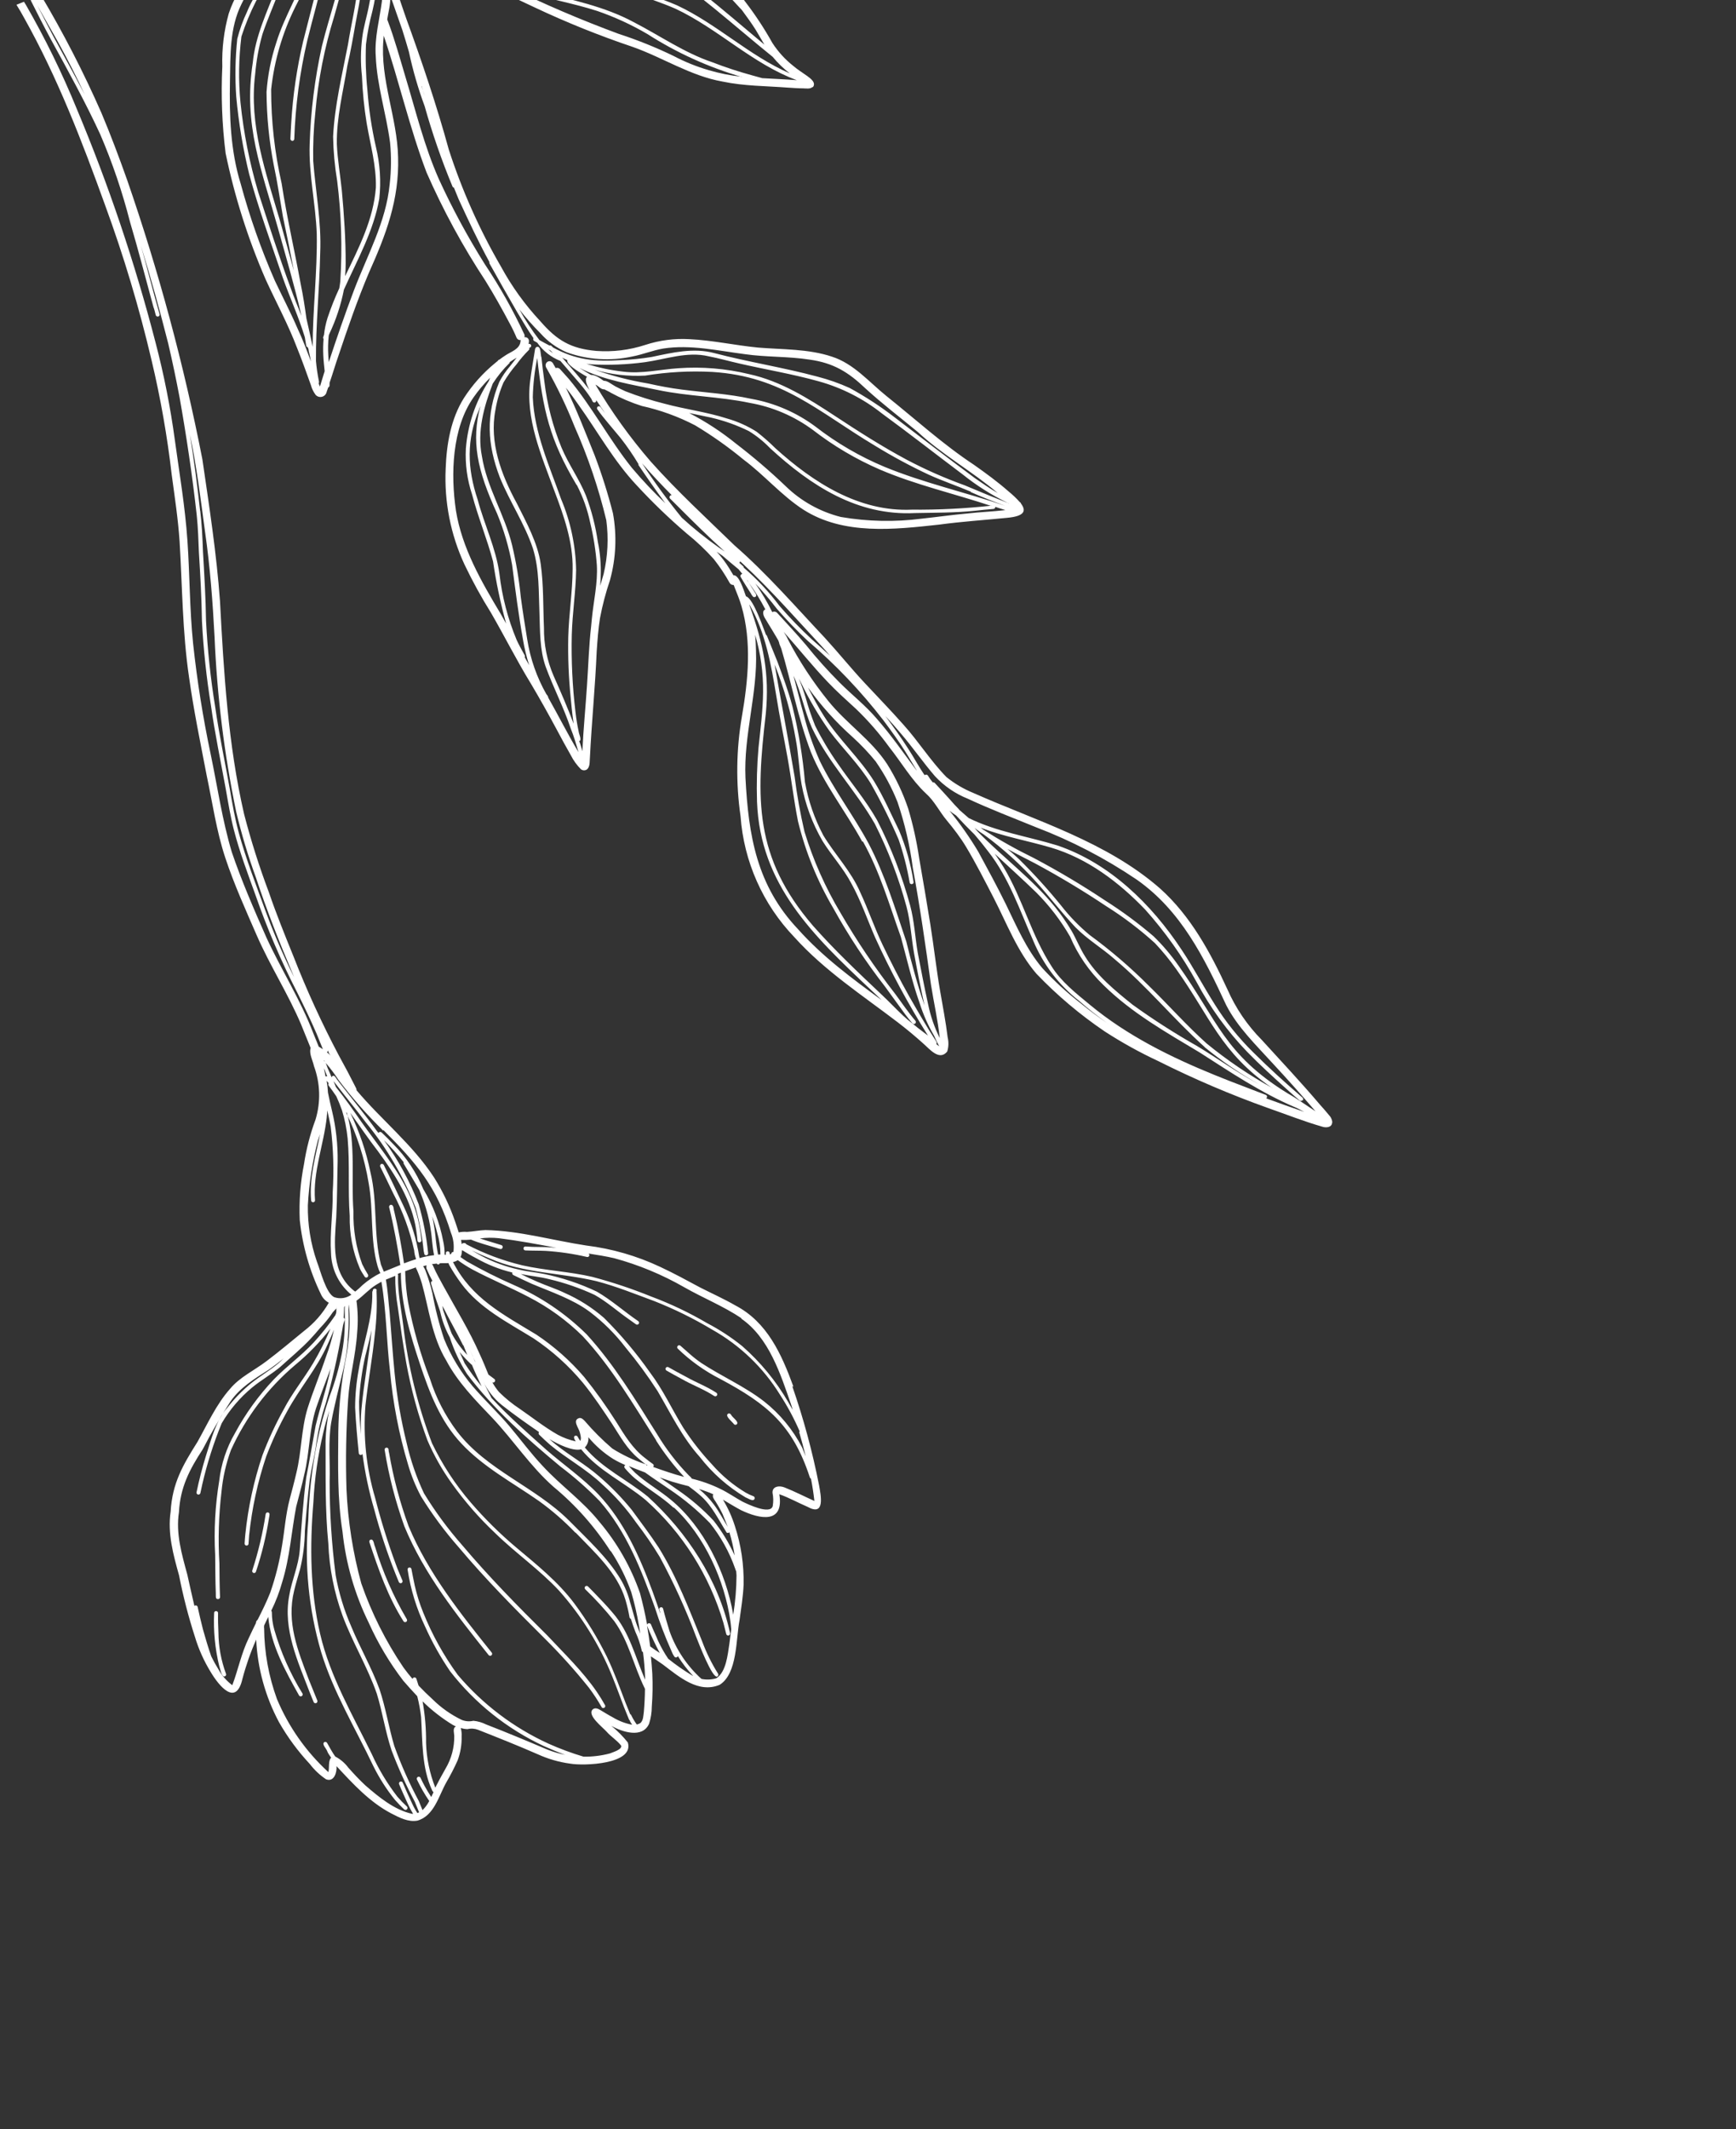 <svg width="554" height="679" viewBox="0 0 554 679" fill="none" xmlns="http://www.w3.org/2000/svg">
<rect x="0" y="0" width="554" height="679" fill="#333333" stroke="none"/>
<path fill-rule="evenodd" clip-rule="evenodd" d="M253.188 442.205C249.414 431.867 244.836 421.613 234.633 416.31C231.035 414.24 227.261 412.55 223.513 410.651C219.254 408.363 215.033 406.061 210.68 404.032C203.221 400.522 195.251 398.222 187.069 397.218C176.349 395.589 165.761 392.493 154.892 392.291C152.933 392.358 151.003 392.765 149.041 392.878C148.156 392.791 147.263 392.848 146.396 393.046C146.053 391.928 145.645 390.814 145.291 389.722C143.593 384.736 141.317 379.965 138.51 375.508C131.683 365.041 121.745 357.182 113.776 347.707C113.801 347.467 113.749 347.226 113.629 347.017C111.863 343.498 110.026 340.022 108.119 336.589C102.694 326.33 97.858 315.771 93.635 304.961C90.892 298.198 88.141 291.417 85.777 284.5C82.71 276.358 80.08 268.058 77.897 259.636C72.759 237.343 71.415 214.504 70.204 191.722C69.109 176.569 66.785 161.54 64.582 146.484C58.666 116.228 50.632 86.425 40.538 57.296C37.998 50.164 35.337 43.059 32.399 36.088C26.71 23.134 20.232 10.54 13 -1.62L10.613 -0.652L9.855 -0.345C9.815 -0.251 9.796 -0.15 9.799 -0.048C9.802 0.053 9.828 0.153 9.874 0.244C11.966 4.425 14.105 8.609 16.331 12.736C21.762 22.644 27.246 32.575 31.988 42.851C35.879 51.908 39.058 61.254 41.496 70.805C44.174 79.801 46.496 88.896 48.969 97.931C49.307 98.764 49.467 99.648 49.703 100.501C49.748 100.66 49.851 100.796 49.992 100.882C50.134 100.968 50.302 100.997 50.464 100.964C50.626 100.924 50.766 100.821 50.852 100.679C50.939 100.536 50.966 100.365 50.927 100.203C48.846 92.951 47 85.625 44.975 78.35C48.146 88.668 51.025 99.082 53.679 109.543C55.021 115.279 56.237 121.051 57.328 126.859C59.533 139.311 61.397 151.791 62.786 164.353C63.192 168.292 63.329 172.273 63.478 176.228C63.942 183.518 64.334 190.794 64.449 198.093C64.918 207.118 65.878 216.111 67.324 225.032C68.567 233.969 70.443 242.783 72.05 251.639C72.819 255.982 73.524 260.329 74.619 264.606C76.445 271.718 79.06 278.599 81.545 285.489C85.234 296.098 89.663 306.435 94.799 316.424C97 320.87 99.109 325.199 101.048 329.707C101.716 331.355 102.377 332.984 103.046 334.632C102.619 334.342 102.174 334.059 101.717 333.803C101.133 332.364 100.541 330.905 99.957 329.465C95.901 318.867 89.781 309.327 85.024 299.013C81.09 290.13 77.112 280.978 73.989 271.81C70.922 261.583 69.409 250.946 67.228 240.513C64.769 228.871 62.9 217.112 61.629 205.281C60.506 194.354 60.57 183.364 59.815 172.419C59.059 161.475 57.263 151.063 55.807 140.403C54.391 129.92 52.336 119.533 49.654 109.301C43.071 83.856 34.659 58.92 24.485 34.688C19.803 23.244 14.358 12.128 8.186 1.414L7.639 0.555L5.252 1.523C6.117 2.893 6.925 4.286 7.694 5.694C18.378 24.745 26.152 44.998 33.551 65.468C39.477 81.625 44.424 98.124 48.364 114.876C51.227 126.913 53.375 139.11 54.797 151.402C55.754 158.492 56.84 165.574 57.315 172.728C58.189 187.175 58.207 201.684 60.337 216.019C61.793 226.459 63.95 236.835 65.94 247.235C67.808 256.029 69.067 265.004 71.875 273.506C74.684 282.007 78.398 290.185 81.972 298.397C86.187 308.027 91.99 317.056 96.068 326.675C97.105 329.232 98.135 331.771 99.141 334.252L99.066 334.393C98.68 336.27 99.806 338.174 100.194 340.002C102.206 345.462 102.388 351.427 100.713 356.999C98.999 361.602 97.761 366.37 97.02 371.226C95.856 377.1 95.398 383.092 95.656 389.074C96.518 397.316 98.811 405.345 102.434 412.798C102.947 413.94 103.825 414.879 104.929 415.47C102.944 418.933 100.29 421.966 97.122 424.394C93.125 427.648 89.167 430.996 85.044 434.103C80.921 437.209 76.588 439.143 73.421 442.92C69.004 447.911 66.266 454.051 63.056 459.788C58.362 467.251 54.977 472.992 54.456 482.094C53.426 489.019 55.281 495.767 57.136 502.405C58.437 509.049 60.133 515.61 62.215 522.052C63.404 525.985 65.093 529.748 67.242 533.249C69.853 537.618 75.299 544.409 77.358 535.455C78.487 531.162 79.956 526.966 81.754 522.907C82.201 532.118 84.691 541.115 89.041 549.247C91.784 554.052 95.077 558.52 98.855 562.562C100.31 564.471 102.07 566.127 104.064 567.464C106.657 568.42 107.553 565.189 107.392 563.268C112.662 568.918 117.955 574.735 124.897 578.361C127.435 579.669 130.27 581.167 133.21 580.636C138.566 579.103 140.001 572.741 142.44 568.421C143.759 566.162 144.958 563.835 146.031 561.449C146.952 558.985 147.387 556.366 147.315 553.737C147.37 552.846 147.276 551.952 147.037 551.092C147.734 551.315 148.459 551.437 149.191 551.454C150.312 551.178 151.49 551.255 152.567 551.673C158.972 554.193 165.365 556.739 171.669 559.499C174.93 560.978 178.389 561.975 181.937 562.459C186.287 563.232 202.452 562.675 200.357 555.715C198.805 553.759 197.041 551.981 195.096 550.415C198.61 552.387 205.047 554.497 207.146 549.719C207.707 547.958 207.997 546.123 208.004 544.275C208.273 540.789 208.327 537.289 208.166 533.797C208.054 531.945 207.905 530.108 207.721 528.241C209.009 529.131 210.345 529.978 211.629 530.914C216.761 534.81 222.926 540.163 229.669 537.318C235.372 533.703 234.822 522.829 235.996 516.75C236.494 512.974 237.148 509.201 237.3 505.389C237.436 499.035 236.494 492.704 234.514 486.665C233.581 483.73 232.306 480.916 230.715 478.279C232.653 479.412 234.549 480.606 236.487 481.629C242.453 484.482 250.269 486.076 248.697 476.544C251.785 477.63 254.674 479.26 257.691 480.551C263.385 483.712 261.975 477.026 261.377 473.651C259.275 462.962 256.427 452.433 252.854 442.142L253.188 442.205ZM236.513 420.511C245.407 426.61 249.096 438.262 252.484 448.028C252.692 448.539 252.793 449.116 252.963 449.643C252.488 448.799 251.986 447.943 251.512 447.099C247.619 440.398 242.658 434.377 236.825 429.275C233.349 426.486 229.61 424.042 225.66 421.98C219.966 418.64 213.994 415.8 207.811 413.491C201.689 411.013 195.418 408.922 189.035 407.231C181.723 405.52 174.026 405.2 166.692 403.543C160.476 402.059 154.47 399.804 148.814 396.83C148.583 396.262 147.57 396.32 147.329 396.815C147.291 396.353 147.223 395.894 147.125 395.442C148.186 395.473 149.249 395.44 150.306 395.343C152.969 396.469 155.838 397.18 158.64 398.051C159.199 398.177 160.101 398.716 160.374 397.921C160.407 397.846 160.425 397.765 160.426 397.683C160.427 397.601 160.412 397.52 160.381 397.444C160.35 397.368 160.305 397.299 160.247 397.241C160.189 397.183 160.12 397.137 160.044 397.106L155.486 395.712L153.132 394.968C155.141 394.701 157.175 394.675 159.19 394.893C165.348 395.661 171.476 396.793 177.575 397.959C175.038 397.687 172.498 397.68 169.951 397.654L167.695 397.532C167.614 397.528 167.533 397.541 167.457 397.568C167.38 397.596 167.31 397.639 167.25 397.694C167.19 397.749 167.142 397.815 167.108 397.889C167.074 397.963 167.055 398.043 167.053 398.124C167.045 398.291 167.104 398.454 167.216 398.578C167.328 398.702 167.485 398.776 167.652 398.785C169.9 398.888 172.086 398.84 174.178 398.94C178.612 399.223 183.015 399.872 187.341 400.88C187.479 400.909 187.622 400.889 187.747 400.824C187.872 400.76 187.971 400.654 188.027 400.525C188.083 400.396 188.094 400.252 188.056 400.117C188.019 399.981 187.936 399.863 187.822 399.781C190.557 400.216 193.312 400.643 196.014 401.267C203.81 403.387 211.305 406.493 218.315 410.509C224.372 413.965 230.872 416.556 236.665 420.45L236.513 420.511ZM255.02 456.728L255.089 456.898C255.819 459.404 256.503 461.906 257.111 464.439C256.727 463.492 256.343 462.545 255.959 461.598C253.009 455.906 248.877 450.91 243.839 446.946C237.658 442.151 230.324 438.971 223.827 434.702C222.527 433.815 221.286 432.845 220.112 431.797C219.098 430.929 218.103 430.053 217.126 429.169C217.064 429.117 216.992 429.078 216.914 429.055C216.836 429.031 216.754 429.023 216.674 429.031C216.593 429.039 216.514 429.064 216.443 429.102C216.371 429.141 216.308 429.194 216.257 429.257C216.203 429.321 216.163 429.394 216.137 429.474C216.112 429.553 216.102 429.637 216.109 429.721C216.117 429.804 216.14 429.885 216.179 429.959C216.217 430.033 216.27 430.099 216.334 430.152C220.36 434.043 224.948 437.306 229.945 439.831C244.872 447.807 252.948 454.502 258.377 470.985C258.403 471.112 258.454 471.232 258.527 471.339C258.601 471.446 258.695 471.536 258.805 471.606C259.264 473.934 259.629 476.301 259.891 478.688C256.71 477.264 253.609 475.655 250.38 474.383C248.809 473.719 246.407 473.943 246.531 476.099C246.817 477.493 246.838 478.929 246.593 480.331C245.783 483.175 238.653 479.736 236.948 478.905C234.626 477.641 232.402 476.072 229.982 474.892C227.039 473.451 223.946 472.338 220.76 471.574C220.598 471.176 220.103 470.825 219.84 470.557C215.952 466.568 212.541 462.14 209.678 457.361C202.754 446.382 195.988 435.14 187.195 425.537C180.474 418.908 172.589 413.574 163.936 409.801C158.818 407.562 153.823 405.052 148.973 402.281C148.284 401.833 147.613 401.376 146.954 400.894C147.178 400.474 147.314 400.014 147.354 399.54L147.448 398.686C148.937 399.582 150.38 400.475 151.959 401.268C155.57 403.326 159.454 404.863 163.495 405.832C163.439 405.985 163.442 406.153 163.503 406.303C163.564 406.454 163.679 406.576 163.826 406.647C165.74 407.613 167.714 408.511 169.67 409.416C175.981 412.085 182.669 414.269 188.181 418.342C192.506 421.615 196.366 425.459 199.656 429.77C203.329 434.183 206.733 438.814 209.847 443.637C214.038 450.761 217.686 458.393 223.311 464.648C227.329 469.823 232.284 474.197 237.917 477.541C238.746 477.845 240.377 479.037 240.797 478.006C240.858 477.854 240.857 477.684 240.796 477.532C240.734 477.38 240.616 477.258 240.466 477.191C239.59 476.873 238.743 476.479 237.936 476.012C233.9 473.582 230.268 470.538 227.172 466.987C223.771 463.362 220.703 459.438 218.004 455.263C214.435 449.454 211.595 443.215 207.465 437.765C203.084 431.523 198.159 425.681 192.75 420.306C188.995 417.04 184.769 414.359 180.215 412.353C177.467 411.018 174.46 410.076 171.622 408.845C169.777 408.049 167.955 407.2 166.181 406.309C169.195 406.939 172.294 407.183 175.277 407.958C180.259 409.129 185.108 410.807 189.75 412.963C193.659 415.15 197.033 418.193 200.72 420.757L202.926 422.333C203.054 422.432 203.216 422.479 203.378 422.462C203.54 422.446 203.689 422.368 203.795 422.245C203.852 422.183 203.896 422.109 203.922 422.029C203.949 421.949 203.958 421.864 203.949 421.779C203.94 421.695 203.913 421.614 203.87 421.541C203.827 421.468 203.769 421.406 203.7 421.357C199.224 418.319 195.183 414.664 190.481 411.938C185.084 409.373 179.394 407.473 173.538 406.281C170.912 405.735 168.114 405.525 165.559 404.884C161.41 403.986 157.402 402.524 153.649 400.539C152.602 399.97 151.574 399.395 150.558 398.792C152.449 399.702 154.363 400.558 156.318 401.353C167.069 406.103 179.026 405.886 190.287 408.576C196.623 410.219 202.781 412.729 208.877 414.977C215.244 417.493 221.394 420.524 227.268 424.041C236.144 429.025 243.604 436.187 248.946 444.852C251.355 448.567 253.45 452.477 255.209 456.541L255.02 456.728ZM230.709 483.157C231.231 484.445 231.754 485.733 232.246 486.945C230.765 484.546 229.508 482.1 227.865 479.898C226.486 478.022 224.868 476.335 223.05 474.88C223.848 475.108 224.662 475.374 225.445 475.673C226.184 475.928 226.907 476.224 227.613 476.559C227.207 477.297 227.879 478.194 228.349 478.863C229.223 480.245 230.018 481.676 230.728 483.149L230.709 483.157ZM231.783 488.633C231.837 488.712 231.91 488.776 231.994 488.82C232.079 488.864 232.173 488.888 232.268 488.888C232.363 488.888 232.458 488.865 232.542 488.822C232.627 488.778 232.7 488.714 232.755 488.636C233.5 491.069 234.065 493.553 234.446 496.068C232.664 492.124 230.415 488.407 227.749 484.997C224.253 481.268 220.357 477.936 216.13 475.062C214.29 473.735 212.409 472.468 210.501 471.191L214.539 472.553C216.257 473.091 218.002 473.531 219.746 473.97C221.16 475.007 222.524 476.086 223.801 477.223C227.294 480.394 229.331 484.708 231.802 488.626L231.783 488.633ZM226.454 485.611C230.01 490.028 232.781 495.022 234.649 500.376C234.699 500.632 234.799 500.877 234.941 501.096L235.039 502.424C235.013 506.624 234.663 510.815 233.991 514.96C231.678 501.427 224.57 486.948 214.096 478.314C210.429 475.257 206.273 472.95 202.685 469.706C201.987 469.019 201.319 468.297 200.67 467.567L203.07 468.535C203.994 468.91 204.93 469.259 205.866 469.607C205.918 469.668 205.983 469.717 206.056 469.751C208.582 471.572 211.19 473.271 213.765 475.051C218.32 478.105 222.543 481.626 226.366 485.558L226.454 485.611ZM215.084 480.803C224.819 489.737 231.292 504.12 233.098 517.109C233.197 517.952 233.322 518.805 233.357 519.652C233.152 521.213 232.936 522.801 232.753 524.309C232.219 527.724 231.737 533.28 228.566 535.25C227.036 535.703 225.417 535.768 223.856 535.44C219.254 531.298 215.756 526.076 213.677 520.244C212.94 517.83 212.211 515.434 211.595 512.992C211.543 512.845 211.437 512.722 211.299 512.648C211.161 512.573 211.001 512.553 210.849 512.59C210.697 512.627 210.563 512.719 210.475 512.848C210.387 512.978 210.35 513.135 210.371 513.29C210.532 513.688 210.693 514.086 210.703 514.545C209.91 512.264 209.128 509.956 208.297 507.69C204.182 496.564 199.23 485.336 191 476.63C185.94 471.336 179.892 467.193 174.372 462.395C168.428 457.041 162.271 451.707 156.81 445.804C156.798 445.722 156.767 445.644 156.718 445.577C155.799 443.854 154.936 442.108 154.111 440.347C155.498 443.377 157.575 446.04 160.177 448.122C164.003 451.137 167.991 453.953 172.021 456.709C171.926 456.827 171.876 456.975 171.881 457.127C171.886 457.279 171.945 457.424 172.048 457.536C173.196 458.681 174.386 459.764 175.587 460.822C180.942 465.267 187.244 468.623 192.309 473.496C196.324 477.1 199.913 481.15 203.008 485.569C205.722 489.076 208.236 492.733 210.54 496.522C214.98 504.732 218.857 513.235 222.143 521.972C222.873 523.772 227.349 535.568 228.923 534.664C229.068 534.583 229.176 534.449 229.223 534.289C229.269 534.13 229.252 533.959 229.174 533.812C227.114 530.536 225.398 527.054 224.056 523.424C219.929 513.252 215.984 502.873 210.18 493.513C207.495 489.396 204.489 485.52 201.619 481.544C198.474 477.667 194.982 474.084 191.188 470.84C186.846 467.042 181.749 464.212 177.263 460.605C176.608 460.076 175.937 459.51 175.312 458.948C178.22 460.68 182.832 462.912 185.463 462.22C191.085 469.117 199.325 472.79 206.022 478.368C217.819 488.854 226.429 502.447 230.868 517.595C231.181 518.747 231.468 519.888 231.743 521.056C231.755 521.144 231.785 521.229 231.831 521.304C231.878 521.38 231.94 521.445 232.013 521.495C232.087 521.545 232.17 521.579 232.257 521.595C232.345 521.611 232.434 521.608 232.521 521.587C232.607 521.566 232.688 521.527 232.758 521.473C232.828 521.419 232.887 521.35 232.929 521.272C232.971 521.194 232.996 521.108 233.003 521.019C233.009 520.931 232.997 520.842 232.967 520.758C229.249 503.868 219.355 488.777 206.704 477.275C200.11 471.898 192.151 468.265 186.637 461.634C187.052 461.202 187.368 460.685 187.561 460.119C187.755 459.553 187.821 458.951 187.756 458.356C190.01 461.064 192.677 463.4 195.66 465.276C196.924 466.025 198.239 466.685 199.594 467.254L199.424 467.323C199.305 467.44 199.236 467.598 199.229 467.764C199.223 467.931 199.281 468.093 199.39 468.219C200.362 469.38 201.428 470.461 202.576 471.449C206.597 474.782 211.115 477.273 214.909 480.808L215.084 480.803ZM209.346 459.371C211.984 463.515 214.99 467.412 218.328 471.016C215.002 470.159 211.69 469.01 208.435 467.837C208.504 467.775 208.557 467.696 208.591 467.609C208.624 467.522 208.636 467.428 208.627 467.336C208.617 467.243 208.586 467.154 208.535 467.075C208.484 466.997 208.416 466.932 208.335 466.885C207.508 466.316 206.731 465.704 205.946 465.074C201.866 462.03 199.267 457.636 196.627 453.412C193.501 448.476 190.099 443.721 186.437 439.169C181.987 433.974 176.843 429.417 171.149 425.626C160.355 419.084 150.48 414.046 144.563 402.504C145.102 402.396 145.616 402.187 146.078 401.889C147.584 402.995 149.163 403.998 150.804 404.891C156.596 407.969 162.778 410.535 168.574 413.567C174.993 416.854 180.87 421.107 185.999 426.177C195.241 436.127 202.17 447.987 209.411 459.367L209.346 459.371ZM206.594 467.216L205.659 466.867C202.062 465.63 198.619 463.985 195.397 461.963C192.241 459.268 189.301 456.33 186.604 453.176C186.146 452.7 185.612 452.144 184.899 452.235C182.51 452.873 184.705 455.402 185.043 456.832C185.205 457.56 185.621 458.803 185.17 459.538C184.865 459.101 184.585 458.647 184.332 458.179C184.247 458.038 184.112 457.934 183.955 457.887C183.797 457.841 183.627 457.856 183.48 457.929C182.95 458.144 183.211 458.898 183.728 459.681C181.739 459.248 179.819 458.542 178.023 457.583C173.695 455.125 169.873 452.065 165.835 449.291C163.471 447.734 161.267 445.945 159.257 443.951C158.448 442.995 157.733 441.962 157.124 440.867C157.261 440.925 157.414 440.932 157.556 440.889C157.699 440.845 157.821 440.752 157.902 440.628C157.982 440.503 158.017 440.353 157.999 440.206C157.981 440.058 157.911 439.922 157.802 439.82C157.143 439.337 156.496 438.828 155.878 438.394C154.995 436.216 154.111 434.037 153.121 431.924C149.839 424.431 145.524 417.49 141.602 410.323C140.449 408.187 139.212 406.064 138.26 403.825C138.174 403.572 138.029 403.343 137.835 403.159L139.372 402.977C139.421 403.07 139.496 403.147 139.588 403.197C139.681 403.248 139.786 403.27 139.891 403.26C139.996 403.251 140.096 403.21 140.177 403.144C140.259 403.078 140.32 402.989 140.351 402.888L141.216 402.846C141.82 402.866 142.462 402.871 143.107 402.829C143.184 403.019 143.268 403.227 143.345 403.417C144.511 405.479 145.804 407.467 147.215 409.369C153.104 417.305 162.08 421.76 170.274 426.841C176.17 430.772 181.467 435.533 186.002 440.978C189.389 445.141 192.449 449.746 195.401 454.196C197.91 458.098 200.139 462.179 203.741 465.13C204.633 465.916 205.532 466.61 206.481 467.372L206.594 467.216ZM18.467 13.325C21.558 18.933 24.413 24.503 27.056 30.203C23.799 23.914 20.352 17.701 16.97 11.484C15.261 8.25 13.582 4.982 11.912 1.733C14.113 5.583 16.303 9.46 18.467 13.325ZM221.011 534.41L220.783 534.282C218.153 532.692 215.633 530.929 213.237 529.004C212.028 527.213 210.961 525.329 210.047 523.371C209.318 521.571 208.463 519.844 207.733 518.045C207.676 517.925 207.584 517.826 207.469 517.76C207.354 517.693 207.222 517.664 207.09 517.674C206.958 517.685 206.832 517.735 206.73 517.818C206.627 517.902 206.552 518.015 206.514 518.142C205.883 514.736 205.122 511.338 204.226 508.04C201.337 499.736 196.942 492.036 191.262 485.326C185.934 478.663 178.979 473.807 173.274 467.628C169.404 463.528 166.24 459.208 162.659 454.947C159.077 450.686 154.627 446.513 150.828 442.097C147.015 437.592 143.941 432.51 141.721 427.04C140.124 422.245 138.873 417.341 137.975 412.367C137.443 410.086 136.762 407.842 135.934 405.651C135.722 404.998 135.418 404.378 135.033 403.81L136.155 403.531L136.077 403.718C135.989 404.149 136.062 404.598 136.28 404.981C136.79 406.19 137.364 407.371 138.002 408.518C137.84 408.558 137.7 408.661 137.614 408.804C137.527 408.946 137.5 409.117 137.539 409.28C138.403 412.282 139.409 415.249 140.444 418.183C141.064 421.092 142.105 423.895 143.533 426.504C144.86 430.604 146.7 434.52 149.01 438.158C157.446 449.384 168.091 458.766 178.843 467.707C183.292 471.057 187.479 474.743 191.367 478.731C199.955 488.484 204.73 500.798 209.055 512.875C210.489 517.387 212.174 521.815 214.104 526.138C214.404 526.876 214.695 527.596 215.166 528.266C215.204 528.34 215.256 528.405 215.32 528.458C215.384 528.511 215.458 528.55 215.538 528.573C215.617 528.597 215.701 528.604 215.783 528.594C215.866 528.584 215.945 528.557 216.017 528.516C216.158 528.437 216.263 528.308 216.312 528.154C217.743 530.445 219.396 532.59 221.247 534.557L221.011 534.41ZM63.857 162.86C62.967 154.72 61.883 146.608 60.603 138.523C62.757 148.835 64.044 159.188 65.442 169.651C67.045 180.781 67.889 191.999 68.475 203.232C69.264 221.95 71.572 240.572 75.377 258.915C77.073 266.024 79.178 273.03 81.681 279.896C85.118 290.327 89.142 300.519 93.439 310.622L93.854 311.645C90.42 304.775 87.373 297.718 84.728 290.507C81.735 282.257 78.51 274.035 76.195 265.555C74.985 261.104 74.177 256.556 73.407 251.993C71.827 243.148 69.939 234.361 68.674 225.477C67.194 216.373 66.218 207.195 65.751 197.984C65.643 190.594 65.201 183.25 64.77 175.88C64.616 171.531 64.425 167.196 63.887 162.826L63.857 162.86ZM206.543 518.593C207.727 521.517 209.064 524.377 210.548 527.161C209.495 526.516 208.475 525.818 207.493 525.069C207.236 522.967 206.888 520.748 206.505 518.609L206.543 518.593ZM194.906 494.635C197.617 498.747 199.819 503.172 201.465 507.814C202.465 511.249 203.269 514.738 203.873 518.265L204.327 521.015C203.712 519.499 203.097 517.984 202.642 516.426C202.186 514.868 201.673 513.112 201.224 511.463L201.148 511.274C200.5 508.611 199.464 506.058 198.074 503.696C193.788 496.611 187.459 490.905 181.675 485.023C170.792 474.127 155.275 468.884 145.83 456.479C142.035 451.418 139.119 445.755 137.204 439.726C134.14 431.81 131.805 423.631 130.226 415.29C129.731 412.374 129.436 409.428 129.341 406.472L129.305 405.406L132.719 404.197C132.735 404.455 132.835 404.702 133.004 404.898C133.625 406.31 134.16 407.757 134.608 409.233C136.91 417.52 137.841 426.342 142.388 433.851C146.085 440.845 151.632 446.47 157.073 452.161C163.872 459.352 169.212 467.621 176.631 474.164C183.742 480.042 189.894 486.99 194.868 494.761L194.906 494.635ZM183.717 488.805C189.821 495.153 196.997 501.53 199.59 510.207C200.138 512.061 200.579 513.945 200.908 515.849C200.935 515.954 200.988 516.049 201.062 516.127C201.136 516.205 201.229 516.263 201.331 516.295C201.771 517.705 202.248 519.1 202.783 520.472C203.649 522.333 204.314 524.282 204.766 526.285C204.77 526.419 204.813 526.549 204.889 526.659C204.965 526.769 205.071 526.854 205.194 526.906C205.533 529.482 205.758 532.104 205.847 534.715C205.868 535.038 205.869 535.368 205.871 535.698C202.727 528.436 200.843 520.42 195.548 514.383C193.62 512.077 191.541 509.942 189.454 507.789C188.87 507.165 188.256 506.576 187.653 505.96C187.534 505.846 187.377 505.781 187.212 505.779C187.047 505.776 186.888 505.836 186.765 505.945C186.646 506.062 186.578 506.22 186.576 506.387C186.573 506.553 186.636 506.713 186.75 506.834C190.061 510.019 193.158 513.421 196.02 517.016C200.671 523.424 202.263 531.426 205.755 538.459C205.775 538.516 205.798 538.573 205.824 538.629C205.798 541.066 205.681 543.496 205.472 545.919C205.285 547.143 205.33 548.668 204.355 549.527C204.001 549.737 203.618 549.893 203.218 549.988C202.518 549.029 201.91 548.005 201.404 546.93C201.34 546.81 201.232 546.72 201.103 546.677C200.603 545.446 200.096 544.195 199.604 542.983C197.732 538.095 195.981 533.18 193.718 528.472C190.759 522.439 187.247 516.693 183.226 511.308C178.053 504.427 171.296 499.028 164.74 493.525C159.542 489.155 154.704 484.375 150.272 479.23C145.317 473.482 141.143 467.105 137.858 460.264C133.298 448.279 130.234 435.777 128.737 423.041C128.172 418.439 127.22 413.862 127.046 409.19C127.03 408.336 127.007 407.463 127.037 406.612C127.031 406.493 126.985 406.38 126.906 406.29L127.929 405.875C127.947 415.817 130.883 425.612 133.992 434.962C137.101 444.313 140.553 453.259 147.223 460.348C154.287 467.917 163.611 472.849 171.983 478.696C176.153 481.701 180.041 485.078 183.599 488.787L183.717 488.805ZM122.337 360.383C132.885 370.885 139.448 378.635 143.91 393.172C144.704 395.102 144.972 397.208 144.688 399.276C144.589 399.268 144.489 399.283 144.397 399.32C144.305 399.358 144.223 399.416 144.157 399.491C144.068 399.603 144.016 399.74 144.007 399.883L143.553 400.067C143.53 399.927 143.516 399.785 143.513 399.643C143.498 399.496 143.433 399.36 143.328 399.257C143.224 399.153 143.087 399.09 142.941 399.076C142.795 399.062 142.648 399.1 142.527 399.182C142.405 399.264 142.316 399.386 142.274 399.527C142.273 399.736 142.284 399.945 142.308 400.153L141.886 400.148C141.902 398.689 141.748 397.234 141.429 395.811C140.31 389.947 138.158 384.329 135.073 379.218C132.859 373.87 129.613 369.01 125.521 364.915C124.319 363.638 123.087 362.395 121.806 361.194C121.685 361.075 121.523 361.007 121.353 361.002C121.184 360.997 121.019 361.056 120.891 361.168L120.767 361.351C120.682 361.142 120.484 360.98 120.342 360.795C116.471 355.438 112.259 350.33 108.202 345.115C107.736 344.51 107.312 343.954 106.96 343.413C106.923 343.341 106.872 343.277 106.809 343.225C106.747 343.173 106.675 343.134 106.598 343.11C106.52 343.086 106.439 343.078 106.358 343.085C106.278 343.093 106.199 343.116 106.128 343.155C105.972 343.247 105.858 343.396 105.811 343.57C105.657 343.191 105.503 342.812 105.35 342.433C104.811 341.322 104.346 340.177 103.959 339.005C105.423 340.697 106.768 342.487 107.986 344.364C112.343 350.137 117.135 355.568 122.319 360.611L122.337 360.383ZM137.913 387.905C138.549 389.634 139.087 391.397 139.526 393.186C140.197 395.419 140.543 397.738 140.554 400.071L139.798 400.112C139.411 398.182 139.135 396.232 138.973 394.27C138.745 392.13 138.391 390.004 137.913 387.905ZM133.826 379.57C134.656 381.531 135.38 383.534 135.996 385.572C136.706 387.943 137.224 390.366 137.546 392.819C137.748 393.752 137.949 397.619 138.528 400.297C136.949 400.489 135.388 400.805 133.859 401.242C133.881 401.169 133.887 401.092 133.875 401.016C133.864 400.941 133.836 400.869 133.793 400.806C132.911 395.168 131.209 389.689 128.741 384.545C126.681 380.174 124.629 375.822 122.456 371.497C122.368 371.36 122.233 371.259 122.077 371.212C121.92 371.166 121.752 371.179 121.604 371.247C121.463 371.337 121.36 371.475 121.315 371.636C121.271 371.797 121.287 371.968 121.361 372.118C122.757 374.905 124.111 377.753 125.476 380.575C128.521 386.302 130.772 392.417 132.165 398.752C132.237 399.715 132.45 400.662 132.798 401.562C131.501 401.956 130.217 402.433 128.932 402.91C128.112 397.352 127.132 391.837 125.819 386.37C125.535 385.669 125.77 384.183 124.666 384.234C124.502 384.281 124.362 384.388 124.274 384.535C124.185 384.681 124.156 384.855 124.191 385.022C125.663 391.043 126.794 397.203 127.754 403.431L124.382 404.799C123.738 405.06 123.094 405.322 122.488 405.568L122.396 405.34C122.38 405.167 122.313 405.002 122.204 404.867C121.988 404.336 121.766 403.787 121.573 403.313C119.086 393.645 120.574 383.445 118.204 373.796C116.862 367.25 114.701 360.9 111.772 354.895C114.689 358.985 117.526 363.151 120.589 367.114C126.176 374.687 131.409 382.911 132.833 392.349C133.002 393.472 133.151 394.602 133.236 395.737C133.273 395.885 133.363 396.015 133.488 396.103C133.613 396.19 133.766 396.23 133.918 396.214C134.07 396.198 134.211 396.127 134.315 396.016C134.419 395.904 134.479 395.758 134.485 395.605C134.384 394.433 134.257 393.249 134.05 392.142C133.308 387.563 131.838 383.132 129.697 379.017C125.8 371.42 120.343 364.876 115.439 357.952C112.786 354.131 110.125 350.291 107.2 346.669C106.946 346.043 106.693 345.418 106.432 344.774C106.694 345.081 106.942 345.4 107.173 345.731C110.317 349.838 113.635 353.831 116.749 357.973C123.48 366.154 128.854 375.362 132.666 385.247C133.894 389.765 134.747 394.378 135.215 399.037C135.33 399.321 135.324 399.633 135.402 399.932C135.454 400.08 135.56 400.202 135.698 400.277C135.836 400.351 135.996 400.372 136.148 400.335C136.3 400.297 136.433 400.205 136.522 400.076C136.61 399.947 136.647 399.789 136.626 399.634C136.087 394.373 135.084 389.169 133.628 384.084C130.833 376.822 127.106 369.955 122.539 363.654C124.773 365.851 126.868 368.183 128.814 370.639C128.785 370.723 128.773 370.812 128.779 370.9C128.784 370.989 128.807 371.075 128.847 371.155C130.531 374.002 132.253 376.833 133.918 379.687L133.826 379.57ZM200.992 548.796C201.176 549.25 201.474 549.659 201.746 550.056C199.557 549.649 197.46 548.847 195.558 547.691C194.21 546.98 192.935 546.174 191.629 545.402C190.913 544.942 189.875 544.503 189.153 545.171C187.203 546.999 192.442 550.94 193.652 552.347C194.862 553.753 196.96 555.064 198.232 556.732C198.584 557.979 195.509 558.829 194.627 559.209C191.885 559.937 189.056 560.283 186.219 560.237C182.411 559.102 178.681 557.719 175.054 556.096C163.893 551.004 153.997 543.508 146.074 534.143C141.605 528.02 137.914 521.366 135.083 514.335C133.927 511.515 133.011 508.602 132.345 505.628C131.969 503.884 131.63 502.124 131.291 500.364C131.253 500.204 131.152 500.066 131.012 499.981C130.871 499.895 130.703 499.868 130.543 499.907C130.383 499.945 130.245 500.046 130.159 500.186C130.073 500.326 130.047 500.495 130.085 500.655C131.047 506.943 132.932 513.055 135.678 518.792C137.91 523.765 140.581 528.528 143.658 533.027C151.588 543.207 161.814 551.366 173.501 556.836C175.742 557.847 178.024 558.796 180.332 559.647C178.379 559.255 176.465 558.688 174.615 557.951C168.163 555.207 161.708 552.509 155.166 549.978C153.885 549.334 152.496 548.933 151.068 548.795C149.823 549.089 148.516 548.987 147.332 548.502C143.901 546.848 140.768 544.638 138.06 541.96C136.52 540.555 135.028 539.109 133.597 537.593C133.305 536.874 133.146 536.1 132.865 535.353C132.802 535.198 132.68 535.073 132.525 535.008C132.37 534.942 132.196 534.941 132.04 535.004C131.944 535.042 131.858 535.103 131.79 535.18C131.722 535.258 131.673 535.35 131.647 535.45C130.639 534.271 129.661 533.057 128.752 531.794C123.105 523.479 118.577 514.456 115.286 504.959C112.61 495.183 111.03 485.14 110.574 475.015C110.266 465.465 110.438 455.904 111.088 446.371C111.562 439.163 113.544 432.139 113.976 424.992C114.287 421.605 114.214 418.194 113.756 414.823C115.969 413.264 117.77 411.122 120.071 409.725L121.714 408.772C123.323 418.178 123.336 427.836 124.464 437.305C125.377 447.36 127.295 457.298 130.188 466.971C131.207 470.517 132.598 473.946 134.337 477.201C137.9 482.963 141.942 488.416 146.42 493.5C154.95 503.651 164.349 513.119 173.748 522.476C178.773 527.452 183.507 532.713 187.927 538.234C189.405 540.202 190.757 542.262 191.973 544.402C192.011 544.476 192.064 544.541 192.128 544.594C192.192 544.646 192.266 544.686 192.346 544.709C192.425 544.733 192.509 544.74 192.591 544.73C192.674 544.72 192.753 544.693 192.825 544.652C192.899 544.614 192.964 544.561 193.017 544.497C193.07 544.433 193.109 544.359 193.132 544.28C193.156 544.2 193.163 544.117 193.153 544.034C193.143 543.952 193.117 543.872 193.075 543.8C192.279 542.381 191.425 540.984 190.504 539.637C185.954 532.989 180.085 527.384 174.594 521.515C165.233 512.253 155.986 502.834 147.502 492.796C142.959 487.642 138.874 482.102 135.293 476.239C132.87 471.086 131.013 465.686 129.752 460.133C127.957 452.88 126.684 445.507 125.944 438.073C125.286 431.501 124.878 424.894 124.322 418.302C123.938 414.907 123.75 411.453 123.142 408.104C124.127 407.705 125.036 407.336 126.135 406.89C126.094 410.183 126.358 413.473 126.923 416.718C127.745 422.716 128.609 428.763 129.656 434.714C131.184 443.101 133.441 451.339 136.399 459.334C138.485 464.191 141.097 468.806 144.187 473.095C148.262 478.806 152.887 484.105 157.995 488.915C164.544 495.325 172.173 500.591 178.431 507.318C185.62 515.391 191.36 524.646 195.396 534.675C196.695 537.876 197.872 541.105 199.095 544.337C199.617 545.625 200.14 546.913 200.631 548.126C200.731 548.444 200.936 548.718 201.212 548.905L200.992 548.796ZM151.599 434.262L151.73 434.584L151.691 434.49C151.146 433.145 150.608 431.818 149.975 430.531C150.482 431.781 151.103 432.985 151.664 434.258L151.599 434.262ZM150.579 435.228C151.524 437.558 152.602 439.834 153.687 442.129C151.731 439.784 149.921 437.321 148.268 434.753C147.777 433.54 147.171 432.374 146.668 431.188C147.858 432.629 149.146 433.986 150.522 435.251L150.579 435.228ZM147.873 429.045C148.288 430.068 148.703 431.091 149.117 432.114C147.171 430.071 145.501 427.782 144.149 425.305C143.158 422.861 142.281 420.372 141.43 417.893C141.325 417.428 141.251 416.957 141.21 416.482C143.311 420.682 145.658 424.782 147.766 429L147.873 429.045ZM104.589 334.955C104.827 335.542 105.057 336.11 105.447 336.636L104.989 336.16L104.345 335.605C104.441 335.529 104.514 335.428 104.557 335.314C104.6 335.199 104.611 335.075 104.589 334.955ZM110.47 354.894C113.938 361.947 116.351 369.472 117.632 377.226C119.254 386.01 118.038 395.195 120.505 403.835C120.698 404.308 120.915 405.279 121.328 405.862L121.389 406.013C119.349 407.042 117.444 408.319 115.717 409.814C114.978 410.552 114.201 411.25 113.389 411.906L113.073 411.725C105.661 405.907 106.717 396.545 107.303 388.255C107.612 382.328 107.591 376.402 107.748 370.426C107.824 365.017 107.228 359.62 105.973 354.358C105.47 352.356 105.07 350.445 104.665 348.469C104.603 347.203 104.46 345.942 104.237 344.694L104.481 344.97L104.875 345.45C104.797 345.56 104.755 345.691 104.754 345.825C104.753 345.96 104.794 346.091 104.871 346.201C105.7 347.321 106.529 348.441 107.317 349.621C107.994 351.074 108.597 352.559 109.123 354.073C110.034 357.022 110.644 360.057 110.943 363.129C111.658 371.311 110.992 379.567 111.605 387.767C111.478 393.464 112.556 399.124 114.768 404.375C115.168 405.36 115.764 406.177 116.342 407.112C116.38 407.186 116.432 407.251 116.496 407.304C116.56 407.357 116.634 407.396 116.714 407.42C116.794 407.443 116.877 407.45 116.96 407.44C117.042 407.43 117.121 407.404 117.193 407.362C117.334 407.278 117.439 407.143 117.485 406.986C117.531 406.828 117.517 406.658 117.444 406.511C116.757 405.425 116.131 404.301 115.571 403.145C113.605 397.772 112.664 392.077 112.798 386.357C112.007 375.868 113.636 365.037 110.66 354.817L110.47 354.894ZM103.45 338.24C103.539 338.3 103.62 338.371 103.69 338.452C103.603 338.417 103.508 338.41 103.417 338.43C103.402 338.377 103.382 338.327 103.356 338.279L103.45 338.24ZM103.394 340.712C103.74 341.564 104.093 342.436 104.439 343.288C104.35 343.248 104.253 343.232 104.156 343.24C104.059 343.249 103.966 343.282 103.885 343.336C103.803 342.862 103.729 342.407 103.628 341.941C103.482 341.581 103.468 341.167 103.398 340.776L103.394 340.712ZM104.266 356.241C104.35 355.524 104.415 354.813 104.442 354.119C104.83 355.836 105.21 357.535 105.526 359.238C106.397 366.272 106.611 373.371 106.164 380.444C106.279 386.817 105.209 393.208 105.634 399.587C105.689 402.023 106.245 404.421 107.267 406.633C108.29 408.845 109.757 410.822 111.577 412.442C111.752 412.608 111.939 412.761 112.137 412.899C111.362 413.457 110.466 413.822 109.521 413.963C108.577 414.105 107.613 414.018 106.709 413.711C104.046 412.585 102.237 405.134 101.119 402.323C99.12 396.55 98.147 390.471 98.245 384.362C98.625 377.419 99.687 370.529 101.418 363.794L102.141 361.714C100.747 368.721 98.659 375.701 99.297 382.877C99.314 383.04 99.394 383.189 99.521 383.293C99.648 383.397 99.811 383.446 99.974 383.429C100.137 383.413 100.287 383.333 100.39 383.206C100.494 383.079 100.543 382.916 100.527 382.753C99.811 373.756 103.326 365.072 104.285 356.234L104.266 356.241ZM111.341 416.156C111.712 420.102 111.652 424.076 111.163 428.008C110.914 430.823 110.313 433.582 109.81 436.367C108.689 443.039 108.071 449.787 107.96 456.552C107.883 467.239 107.616 477.892 109.299 488.46C110.352 498.563 113.185 508.401 117.666 517.517C120.613 524.095 124.317 530.307 128.704 536.027C130.098 537.667 131.586 539.27 133.151 540.951C133.718 543.15 134.131 545.386 134.386 547.642C134.857 555.437 134.551 563.657 137.862 570.895C137.968 571.158 138.132 571.393 138.34 571.584L137.604 573.14C137.569 573.081 137.543 573.017 137.527 572.951C136.804 571.876 136.199 570.82 135.571 569.707C134.943 568.594 134.632 567.882 134.191 566.958C134.151 566.884 134.096 566.819 134.03 566.767C133.964 566.715 133.888 566.676 133.807 566.654C133.726 566.631 133.641 566.625 133.558 566.636C133.474 566.646 133.394 566.673 133.321 566.715C133.176 566.801 133.07 566.94 133.025 567.102C132.98 567.264 132.999 567.437 133.078 567.586C134.2 569.951 135.506 572.224 136.983 574.384C136.428 575.463 135.7 576.443 134.83 577.288C134.446 576.34 134.061 575.393 133.67 574.427C130.632 568.766 128.012 562.89 125.833 556.847C124.038 550.847 123.116 544.713 121.094 538.694C118.555 531.782 114.838 525.392 112.042 518.607C109.778 513.415 108.127 507.977 107.123 502.402C105.836 492.457 105.191 482.439 105.194 472.411C105.395 466.218 104.678 459.935 105.673 453.796C106.701 448.062 108.192 442.494 109.558 436.778C110.271 433.754 110.742 430.679 110.967 427.58L110.921 427.467C111.237 424.457 111.343 421.428 111.237 418.404C111.188 417.63 111.268 416.847 111.303 416.171L111.341 416.156ZM110.032 416.466C109.975 418.011 110.082 419.579 110.044 421.116C110.053 423.261 109.943 425.405 109.714 427.537C109.558 428.946 109.337 430.36 109.062 431.75C108.169 436.373 106.872 440.907 105.184 445.302C103.543 450.122 102.207 455.04 101.186 460.028C99.561 468.235 98.622 476.563 98.38 484.925C97.112 499.028 98.5 513.243 102.474 526.834C106.374 539.658 113.372 551.092 119.125 563.208C121.038 567.079 123.375 570.726 126.095 574.08C126.993 575.099 127.943 576.081 128.945 577.028C129.061 577.15 129.222 577.221 129.391 577.225C129.56 577.228 129.724 577.165 129.846 577.048C129.969 576.931 130.039 576.77 130.043 576.601C130.047 576.432 129.983 576.268 129.867 576.146C128.782 575.151 127.757 574.094 126.795 572.98C123.572 568.805 120.844 564.271 118.667 559.467C112.544 546.928 105.321 534.724 102.15 521.031C98.978 507.339 98.841 493.077 100.014 479.056C100.381 471.593 101.436 464.179 103.164 456.909C103.683 454.492 104.367 452.208 105.073 449.87C104.383 453.029 103.989 456.247 103.897 459.48C103.951 470.488 103.696 481.335 104.777 492.213C105.08 500.077 106.609 507.845 109.308 515.238C112.446 523.737 117.268 531.599 120.247 540.141C122.06 546.024 122.963 552.275 124.97 558.256C127.095 563.868 129.572 569.339 132.387 574.638C132.81 575.68 133.24 576.741 133.671 577.802C133.678 577.871 133.705 577.937 133.748 577.991L133.198 578.214C132.577 577.289 132.034 576.314 131.574 575.299C130.512 573.061 129.465 570.75 128.489 568.454C128.41 568.329 128.289 568.236 128.148 568.19C128.006 568.145 127.853 568.151 127.716 568.206C127.578 568.262 127.465 568.365 127.395 568.495C127.325 568.626 127.303 568.778 127.334 568.923C128.217 571.102 129.261 573.348 130.224 575.45C130.705 576.488 131.241 577.501 131.829 578.483L131.446 578.462C125.745 577.134 120.965 573.183 116.612 569.412C114.698 567.629 112.904 565.709 111.16 563.748C110.053 562.262 108.625 561.046 106.982 560.192C106 558.803 105.226 557.33 104.387 555.862C104.304 555.712 104.166 555.6 104.001 555.551C103.837 555.503 103.66 555.52 103.509 555.6C102.582 556.197 104.126 557.666 104.381 558.401C104.635 559.136 105.208 559.897 105.678 560.566C104.68 561.478 105.17 563.883 104.785 565.164C97.695 558.675 92.099 550.723 88.383 541.859C85.733 534.614 84.348 526.968 84.288 519.254C84.203 519.046 84.304 518.696 84.291 518.392L85.606 515.653C86.44 524.668 91.107 532.967 95.457 540.754C95.549 540.877 95.681 540.963 95.83 540.995C95.98 541.028 96.136 541.006 96.27 540.933C96.404 540.86 96.507 540.74 96.56 540.597C96.614 540.454 96.613 540.296 96.559 540.153C92.641 533.798 89.606 526.94 87.54 519.766C87.025 517.953 86.761 516.078 86.757 514.193C86.763 514.101 86.748 514.009 86.713 513.924C86.679 513.839 86.625 513.762 86.557 513.701C88.018 510.747 89.197 507.661 90.077 504.485C92.496 496.688 93.002 488.474 94.528 480.487C95.385 477.162 96.366 473.653 97.06 470.415C98.923 463.042 98.584 455.083 101.298 447.849C102.646 443.994 104.066 440.263 105.502 436.46C104.29 442.665 102.186 448.57 100.723 454.7C99.714 460.206 98.795 465.719 97.732 471.202C96.714 478.917 96.217 486.663 95.654 494.414C95.265 499.381 93.097 503.989 92.289 508.905C90.272 519.65 95.048 529.846 98.839 539.736C99.254 540.759 99.669 541.782 100.084 542.805C100.145 542.957 100.264 543.08 100.415 543.146C100.565 543.213 100.736 543.218 100.89 543.161C101.045 543.099 101.17 542.98 101.239 542.829C101.309 542.677 101.319 542.505 101.266 542.347C100.351 540.093 99.437 537.839 98.53 535.603C95.012 526.331 91.377 517.371 93.864 507.295C94.407 505.045 95.076 502.833 95.719 500.609C96.717 496.536 97.245 492.362 97.291 488.169C97.701 482.708 98.198 477.3 98.852 471.895C99.362 468.423 100.215 465.032 100.761 461.59C101.385 456.74 102.475 451.961 104.017 447.32C106.088 439.964 107.775 432.505 109.071 424.974C109.157 424.586 109.204 424.214 109.271 423.834L109.474 422.649C109.593 422.104 109.761 421.571 109.975 421.056C110.026 420.907 110.022 420.744 109.962 420.598C109.903 420.451 109.793 420.332 109.652 420.26C109.749 419.14 109.774 418.005 109.814 416.907L109.957 416.607L110.032 416.466ZM107.335 416.832L107.344 417.181C107.358 417.595 107.333 418.024 107.32 418.427C107.307 418.829 107.118 419.126 107.01 419.457C104.918 422.516 102.609 425.421 100.101 428.149C96.155 432.397 91.415 435.776 87.384 439.926C82.523 445.061 78.359 450.815 75.001 457.038C72.277 461.729 70.558 466.934 69.95 472.323C68.665 480.118 68.235 488.03 68.667 495.919C68.725 499.977 68.707 504.065 68.867 508.103C68.95 508.798 68.576 510.052 69.635 509.998C69.724 509.988 69.81 509.96 69.888 509.916C69.965 509.872 70.033 509.812 70.087 509.741C70.14 509.669 70.179 509.588 70.2 509.501C70.221 509.414 70.224 509.324 70.209 509.236C70.066 505.676 70.041 502.134 70.016 498.592C69.563 490.975 69.785 483.333 70.68 475.755C71.111 471.214 72.124 466.748 73.695 462.465C78.418 452.014 85.414 442.747 94.172 435.341C98.348 431.896 102.132 428.001 105.455 423.727C103.872 427.552 102.012 431.255 99.891 434.809C96.923 439.785 93.221 444.309 90.551 449.473C87.935 454.177 85.663 459.065 83.755 464.098C81.013 472.257 79.182 480.694 78.296 489.255C78.202 490.22 78.116 491.204 78.067 492.172C78.051 492.262 78.054 492.354 78.076 492.442C78.099 492.53 78.139 492.613 78.197 492.684C78.254 492.755 78.326 492.813 78.407 492.853C78.488 492.894 78.578 492.917 78.669 492.92C78.76 492.923 78.85 492.907 78.934 492.872C79.019 492.837 79.094 492.784 79.156 492.717C79.218 492.65 79.264 492.571 79.293 492.484C79.321 492.397 79.331 492.306 79.32 492.215C79.369 491.357 79.43 490.472 79.505 489.625C80.386 481.083 82.21 472.664 84.941 464.522C86.816 459.574 89.047 454.768 91.617 450.144C95.568 442.805 101.166 436.431 104.546 428.773C105.256 427.206 105.947 425.646 106.584 424.064C105.959 426.954 105.12 429.794 104.074 432.56C102.215 438.146 99.918 443.578 98.149 449.171C96.124 455.816 96.249 462.869 94.612 469.6C93.942 472.518 93.178 475.365 92.41 478.258C91.165 483.021 90.832 487.965 90.021 492.816C89.21 497.952 87.945 503.005 86.241 507.917C85.063 510.887 83.657 513.73 82.225 516.561C82.053 516.685 81.913 516.848 81.817 517.036C81.721 517.225 81.671 517.434 81.672 517.646C80.909 519.191 80.153 520.755 79.424 522.33C77.003 527.238 76 532.543 74.13 537.449C72.285 536.072 70.759 534.313 69.656 532.293C68.838 530.982 68.09 529.628 67.415 528.238C66.418 525.399 65.581 522.518 64.762 519.629C64.17 517.245 63.577 514.86 63.068 512.463C63.04 512.359 62.986 512.264 62.911 512.187C62.836 512.11 62.742 512.053 62.639 512.022C62.536 511.991 62.427 511.987 62.322 512.009C62.217 512.032 62.119 512.082 62.038 512.153C61.244 508.835 60.533 505.505 59.777 502.172C58.01 495.697 56.05 489.014 57.11 482.274C57.508 474.392 60.438 468.725 64.7 462.209C67.378 457.007 70.316 451.942 73.502 447.035C76.582 442.499 81.336 439.644 85.843 436.779C87.455 435.64 88.998 434.44 90.533 433.222L88.931 434.71C86.171 437.043 83.002 438.858 80.204 441.096C77.371 443.406 74.809 446.029 72.566 448.915C68.817 453.215 67.493 458.87 65.757 464.163C64.565 468.022 63.54 471.967 62.717 475.919C62.702 476.002 62.703 476.086 62.721 476.168C62.74 476.25 62.774 476.328 62.822 476.397C62.871 476.465 62.932 476.524 63.003 476.568C63.074 476.613 63.154 476.643 63.236 476.657C63.399 476.677 63.562 476.635 63.695 476.54C63.828 476.445 63.921 476.304 63.955 476.145C64.148 475.206 64.337 474.313 64.546 473.412C66.079 466.752 68.155 460.229 70.753 453.908C73.312 449.56 76.61 445.691 80.499 442.476C83.361 440.124 86.613 438.297 89.449 435.934C92.669 432.995 96.11 430.165 99.071 427.023C100.091 425.948 101.061 424.804 102.091 423.592C103.619 422.029 104.996 420.326 106.204 418.504L106.695 417.974C106.845 417.788 107.012 417.617 107.194 417.463C107.305 417.349 107.37 417.197 107.374 417.037C107.359 416.949 107.325 416.864 107.274 416.791L107.335 416.832ZM144.526 550.125L145.497 550.614C144.398 551.059 144.922 552.568 144.961 553.588C145.029 557.264 144.068 560.886 142.187 564.045C141.31 565.636 140.388 567.224 139.572 568.856C139.35 569.233 139.151 569.667 138.922 570.135C137.121 565.593 136.122 560.774 135.967 555.891C136.014 551.435 135.642 546.984 134.855 542.598C137.78 545.469 141.025 547.994 144.526 550.125Z" fill="white"/>
<path fill-rule="evenodd" clip-rule="evenodd" d="M227.945 445.232C228.085 445.319 228.254 445.346 228.414 445.308C228.575 445.269 228.713 445.169 228.8 445.029C228.886 444.888 228.913 444.719 228.875 444.559C228.837 444.399 228.737 444.26 228.596 444.174C225.58 442.176 222.157 440.918 219.005 439.13C217.121 438.129 215.211 437.117 213.342 436.044C213.2 435.956 213.03 435.928 212.867 435.965C212.704 436.002 212.563 436.101 212.473 436.242C212.39 436.385 212.365 436.556 212.406 436.717C212.446 436.878 212.549 437.016 212.69 437.103C214.251 438.014 215.853 438.864 217.437 439.722C220.867 441.706 224.631 443.047 227.945 445.232Z" fill="white"/>
<path fill-rule="evenodd" clip-rule="evenodd" d="M235.124 454.233C235.918 453.47 233.816 452.094 233.414 451.375C233.244 450.958 232.734 450.57 232.276 450.91C231.293 451.639 233.769 453.503 234.228 454.199C234.285 454.26 234.353 454.309 234.429 454.344C234.504 454.379 234.586 454.398 234.669 454.402C234.752 454.405 234.835 454.391 234.914 454.362C234.992 454.333 235.063 454.289 235.124 454.233Z" fill="white"/>
<path fill-rule="evenodd" clip-rule="evenodd" d="M155.939 527.846C156.042 527.968 156.188 528.047 156.348 528.066C156.507 528.086 156.667 528.044 156.797 527.949C156.926 527.855 157.015 527.715 157.046 527.557C157.076 527.4 157.045 527.237 156.96 527.101C146.904 514.546 136.676 501.731 130.412 486.778C127.618 479.167 125.527 471.317 124.164 463.325C124.01 462.946 124.05 462.555 123.98 462.164C123.943 462.016 123.854 461.886 123.728 461.798C123.603 461.71 123.45 461.671 123.298 461.687C123.146 461.703 123.005 461.773 122.901 461.885C122.797 461.997 122.737 462.143 122.731 462.295C124.07 470.629 126.181 478.819 129.038 486.761C135.334 502.01 145.745 515.06 155.939 527.846Z" fill="white"/>
<path fill-rule="evenodd" clip-rule="evenodd" d="M120.232 411.536C120.222 411.452 120.197 411.372 120.157 411.298C120.117 411.225 120.062 411.16 119.997 411.108C119.932 411.056 119.857 411.016 119.776 410.993C119.696 410.97 119.612 410.962 119.529 410.971C119.445 410.981 119.365 411.006 119.291 411.046C119.218 411.087 119.153 411.141 119.101 411.206C119.048 411.272 119.009 411.347 118.986 411.427C118.963 411.507 118.955 411.591 118.964 411.675C118.909 411.728 118.865 411.794 118.838 411.866C118.81 411.938 118.798 412.016 118.803 412.093C118.973 420.561 115.812 428.594 114.467 436.861C113.724 440.833 113.343 444.864 113.329 448.904C113.561 453.774 114.006 458.623 114.497 463.476C114.517 463.607 114.578 463.729 114.671 463.824C114.764 463.919 114.885 463.982 115.016 464.005C115.147 464.027 115.282 464.008 115.402 463.949C115.521 463.891 115.619 463.796 115.682 463.679C116.466 469.673 117.719 475.597 119.428 481.396C121.257 488.315 123.501 495.118 126.147 501.768C126.516 502.677 126.915 503.662 127.269 504.534C127.334 504.683 127.454 504.803 127.603 504.869C127.752 504.935 127.92 504.942 128.075 504.891C128.231 504.827 128.355 504.705 128.421 504.55C128.486 504.395 128.487 504.221 128.424 504.065C127.725 502.341 126.923 500.637 126.311 498.856C123.74 491.92 121.537 484.854 119.709 477.686C116.897 468.161 115.847 458.202 116.614 448.3C117.442 440.662 118.86 433.116 119.624 425.482C120.187 420.86 120.362 416.199 120.148 411.547L120.232 411.536ZM116.687 432.056C117.35 429.448 118.024 426.814 118.589 424.181C117.776 432.673 116.089 441.078 115.329 449.593C115.125 452.21 115.079 454.837 115.189 457.459C114.857 453.976 114.571 450.496 114.588 447.004C114.848 441.958 115.546 436.944 116.671 432.018L116.687 432.056Z" fill="white"/>
<path fill-rule="evenodd" clip-rule="evenodd" d="M128.786 517.087C128.884 517.22 129.031 517.309 129.194 517.334C129.357 517.358 129.523 517.317 129.656 517.22C129.789 517.122 129.878 516.975 129.903 516.812C129.928 516.649 129.887 516.483 129.789 516.35C125.533 509.084 122.142 501.345 119.686 493.291C119.299 492.61 119.328 490.723 118.24 491.032C118.087 491.099 117.967 491.222 117.902 491.376C117.837 491.529 117.833 491.701 117.891 491.858C120.787 500.522 123.818 509.352 128.786 517.087Z" fill="white"/>
<path fill-rule="evenodd" clip-rule="evenodd" d="M85.874 483.954C85.954 483.392 86.299 482.502 85.505 482.339C85.342 482.314 85.176 482.353 85.042 482.449C84.908 482.545 84.816 482.689 84.786 482.851C83.86 488.938 82.435 494.939 80.527 500.793C80.459 500.944 80.454 501.115 80.512 501.269C80.57 501.423 80.688 501.548 80.838 501.615C80.988 501.683 81.159 501.688 81.314 501.63C81.468 501.572 81.593 501.454 81.66 501.304C83.553 495.65 84.962 489.846 85.874 483.954Z" fill="white"/>
<path fill-rule="evenodd" clip-rule="evenodd" d="M69.589 514.452C69.615 513.647 68.335 513.593 68.336 514.409C68.072 520.119 68.624 525.838 69.974 531.392C70.282 532.15 70.698 535.026 71.766 534.614C71.844 534.586 71.915 534.542 71.975 534.486C72.035 534.43 72.083 534.362 72.116 534.287C72.149 534.212 72.167 534.13 72.168 534.048C72.17 533.966 72.154 533.884 72.123 533.808C70.565 529.601 69.747 525.156 69.706 520.67C69.62 518.609 69.546 516.521 69.589 514.452Z" fill="white"/>
<path fill-rule="evenodd" clip-rule="evenodd" d="M425.168 357.842C425.072 356.99 424.688 356.196 424.079 355.593C423.177 354.458 422.189 353.381 421.254 352.326C415.252 345.253 408.887 338.481 402.647 331.636C398.053 326.996 394.349 321.552 391.72 315.575C386.288 303.814 380.021 292.171 370.237 283.389C353.128 268.401 330.824 261.873 310.478 252.831C307.432 251.576 304.583 249.885 302.023 247.811C296.979 242.665 293.153 236.496 288.337 231.148C284.26 226.536 279.991 222.157 275.812 217.675C271.634 213.193 267.521 208.111 263.239 203.429C253.833 193.456 244.728 182.92 234.401 173.939C225.376 165.18 216.122 156.668 207.717 147.26C201.096 139.609 195.174 131.38 190.022 122.671C190.927 123.054 191.829 124.298 192.831 124.157C193.577 124.582 194.459 124.908 194.962 125.278C198.102 126.985 201.397 128.389 204.803 129.47C210.724 130.773 216.447 132.85 221.825 135.648C227.246 138.9 232.416 142.555 237.29 146.582C243.961 151.553 249.387 158.022 256.386 162.551C269.207 170.719 285.298 168.891 299.681 167.314C306.874 166.338 314.138 165.862 321.328 165.151C327.118 164.634 327.524 162.859 325.804 160.578C325.787 160.482 325.746 160.393 325.684 160.317C325.623 160.242 325.543 160.183 325.453 160.147C324.35 158.913 323.148 157.77 321.86 156.729C318.429 153.709 314.665 150.956 310.894 148.294C300.893 141.695 292.131 133.69 282.794 126.226C277.326 121.827 272.457 115.97 265.488 113.745C257.956 111.219 249.662 111.495 241.9 110.849C234.593 110.129 227.391 108.528 220.055 108.172C215.273 107.888 210.48 108.507 205.927 109.998C200.897 111.643 195.595 112.295 190.315 111.919C182.146 111.195 177.722 108.556 172.408 102.417C167.523 97.189 163.321 91.362 159.903 85.076C153.029 73.254 147.438 60.73 143.228 47.719C139.341 33.566 134.653 19.672 129.636 5.89C127.931 1.089 126.419 -3.835 124.597 -8.545C124.109 -14.733 122.678 -20.811 120.353 -26.567C118.452 -31.907 116.24 -37.143 114.217 -42.455L110.827 -41.08C111.965 -38.872 113.065 -36.649 114.033 -34.372C116.887 -27.383 118.655 -19.999 119.275 -12.475C119.197 -7.654 118.678 -2.851 117.727 1.875C117.083 5.291 116.013 8.526 115.597 11.96C115.077 16.035 115.046 20.158 115.505 24.241C115.7 29.299 116.204 34.339 117.017 39.335C118.181 46.12 120.127 52.876 119.948 59.831C119.177 70.005 114.506 79.047 110.139 88.076C110.262 86.747 110.304 85.384 110.309 84.037C110.332 76.262 109.797 68.471 109.084 60.73C108.574 55.775 107.696 50.837 107.494 45.933C107.358 37.495 109.523 29.182 110.846 20.968C111.876 16.492 112.682 11.951 113.468 7.419C114.149 3.657 115.011 -0.2 115.334 -3.971C115.882 -10.261 115.798 -16.59 115.083 -22.863C114.791 -28.843 113.251 -34.696 110.562 -40.046C110.431 -40.368 110.309 -40.671 110.178 -40.993L108.284 -40.224C108.74 -38.556 109.139 -36.865 109.473 -35.17C110.691 -29.006 111.021 -22.698 110.452 -16.441C109.194 -5.783 105.25 4.399 102.723 14.756C100.464 24.986 99.159 35.405 98.823 45.876C98.471 55.505 100.738 64.954 101.088 74.629C101.291 86.658 99.792 98.627 99.778 110.611C99.172 107.592 98.458 104.529 97.791 101.579C97.287 97.944 96.738 94.306 95.984 90.707C94.03 79.963 91.538 69.303 89.88 58.527C87.644 48.68 86.52 38.613 86.531 28.515C87.525 19.315 90.156 10.366 94.299 2.091C98.834 -6.632 102.212 -16.143 101.8 -26.079C101.8 -29.681 101.436 -33.273 100.715 -36.802L100.816 -37.151L99.395 -36.575C98.782 -34.041 98.01 -31.547 97.086 -29.108C97.207 -31.364 97.338 -33.49 97.354 -35.681L96.084 -35.166C96.11 -31.695 95.856 -28.228 95.326 -24.799C93.329 -20.41 91.004 -16.178 88.372 -12.139C85.247 -6.79 81.159 -2.021 78.834 3.775C77.513 6.543 76.469 9.435 75.717 12.408C75.075 18.513 74.964 24.662 75.385 30.786C76.151 39.141 77.536 47.428 79.529 55.578C82.567 66.766 86.556 77.634 90.261 88.617C92.516 94.938 95.325 101.101 97.277 107.545C97.407 108.463 97.563 109.392 97.731 110.295C97.763 110.409 97.827 110.513 97.914 110.594C98.002 110.675 98.11 110.731 98.226 110.755C98.372 111.115 98.518 111.475 98.513 111.897C98.818 113.03 99.04 114.176 99.228 115.291C99.242 115.322 99.255 115.353 99.266 115.386C97.943 111.797 96.582 108.224 94.955 104.758C92.721 99.576 90.112 94.612 87.714 89.518C83.324 79.509 79.683 69.188 76.822 58.639C73.521 47.999 73.178 36.822 73.383 25.797C73.544 17.547 73.274 8.942 77.023 1.377C79.491 -3.904 83.109 -8.526 86.034 -13.551C89.642 -19.748 91.838 -26.665 92.466 -33.808L89.776 -32.717C89.347 -29.057 88.471 -25.464 87.166 -22.018C83.754 -12.538 76.113 -5.269 72.994 4.335C71.463 9.822 70.772 15.509 70.946 21.203C70.504 30.436 70.855 39.689 71.995 48.861C74.854 62.658 79.126 76.124 84.744 89.046C88.101 96.398 91.95 103.44 94.807 110.973C96.39 114.876 97.784 118.855 99.215 122.819C99.516 123.936 100.024 124.987 100.714 125.917C100.969 126.205 101.3 126.415 101.668 126.524C102.037 126.633 102.429 126.635 102.799 126.531C103.169 126.427 103.503 126.22 103.761 125.936C104.019 125.651 104.192 125.299 104.259 124.92C104.424 124.456 104.596 124.011 104.742 123.555C104.855 123.507 104.953 123.43 105.026 123.33C105.098 123.231 105.142 123.114 105.153 122.991L105.179 122.076C106.197 119.148 107.033 116.206 108.059 113.297C111.053 104.361 114.1 95.558 117.726 86.984C123.149 74.902 127.449 63.694 127.038 50.117C126.772 37.496 121.258 25.371 122.358 12.637C122.382 12.208 122.414 11.798 122.465 11.38C127.33 25.82 130.697 40.757 136.134 55.03C141.417 67.065 147.709 78.63 154.945 89.602C157.673 93.988 160.189 98.505 162.61 103.06C163.434 104.556 164.176 106.096 164.834 107.673C164.941 107.934 165.132 108.152 165.376 108.293C165.621 108.433 165.906 108.488 166.185 108.448C166.142 108.555 166.121 108.668 166.122 108.783C165.926 111.399 163.064 112.119 161.202 113.404C160.574 113.813 159.954 114.241 159.349 114.707C159.243 114.717 159.143 114.757 159.06 114.822C158.977 114.887 158.914 114.974 158.879 115.074L157.968 115.819C154.111 118.981 150.769 122.726 148.065 126.917C143.864 133.585 142.506 141.658 142.225 149.449C141.733 160.001 143.802 170.515 148.258 180.093C150.776 185.358 153.589 190.477 156.684 195.426C161.021 202.91 164.896 210.67 169.434 218.05C172.351 222.956 175.123 227.942 177.82 232.959C179.219 235.591 180.636 238.214 182.121 240.789C182.956 242.462 184.052 243.99 185.37 245.317C185.629 245.52 185.942 245.641 186.27 245.665C186.598 245.689 186.926 245.615 187.212 245.452C188.388 244.6 188.11 242.882 188.256 241.609C188.809 230.355 189.946 219.018 190.426 207.638C190.675 204.118 190.916 200.579 191.483 197.084C192.253 193.013 193.309 189.002 194.644 185.08C196.574 178.113 196.904 170.8 195.608 163.688C194.021 157.463 192.086 151.332 189.813 145.324C186.87 138.068 184.048 130.676 180.574 123.635C182.022 125.409 183.325 127.263 184.636 129.135C190.752 137.685 195.872 146.991 203.134 154.723C208.162 160.17 213.505 165.317 219.137 170.137C222.244 172.62 225.14 175.356 227.794 178.318C229.687 180.703 231.38 183.241 232.857 185.905C232.979 186.123 233.163 186.3 233.386 186.414C233.609 186.528 233.86 186.573 234.109 186.544C234.251 186.817 234.367 187.102 234.455 187.396C235.223 189.291 236.03 191.28 236.609 193.251C239.955 204.711 238.751 216.914 236.761 228.486C234.95 239.009 234.804 249.751 236.326 260.319C237.377 274.777 243.446 288.413 253.486 298.869C263.127 309.585 275.248 317.441 286.599 326.117C289.355 328.235 292.029 330.459 294.622 332.79C296.623 334.515 299.752 338.474 302.28 335.353C302.73 333.903 302.781 332.358 302.429 330.881C301.828 325.918 300.816 320.703 299.984 315.879C298.796 308.926 298.026 301.914 296.914 294.931C295.802 287.948 294.532 280.631 293.302 273.519C292.516 268.243 291.359 263.029 289.84 257.915C288.169 252.942 285.92 248.183 283.14 243.735C278.091 235.966 270.102 230.735 264.319 223.551C259.356 217.419 255.024 210.802 251.389 203.801C251.059 202.987 250.539 202.249 250.083 201.507C254.82 206.821 259.186 212.308 264.134 217.493C267.023 220.535 270.161 223.321 273.257 226.168C277.086 229.852 280.583 233.867 283.705 238.167C287.677 243.174 290.84 248.685 295.477 253.048C298.195 255.453 299.783 258.823 302.097 261.591C304.411 264.359 306.589 267.226 308.307 270.102C311.503 275.424 314.281 280.915 317.117 286.383C321.34 294.619 324.671 303.482 330.764 310.563C337.359 317.451 344.668 323.619 352.567 328.964C358.031 332.502 363.734 335.658 369.635 338.409C381.056 344.133 392.818 349.154 404.852 353.442C410.529 355.419 416.185 357.669 421.925 359.312C423.112 359.735 425.028 359.619 425.127 358.013L425.168 357.842ZM415.75 350.941C415.845 350.807 415.888 350.642 415.87 350.479C415.853 350.315 415.776 350.164 415.655 350.053C410.242 345.41 404.995 340.633 399.933 335.605C395.264 331.017 391.151 325.895 387.677 320.347C384.02 314.595 380.855 308.532 377.055 302.86C367.471 288.371 354.179 275.343 337.486 269.65C328.057 266.746 318.074 265.302 309.139 260.896C308.099 260.017 307.069 259.111 306.067 258.216C306.059 258.176 306.043 258.137 306.021 258.102C305.025 257.116 304.097 256.081 303.181 255.018C301.571 253.223 299.922 251.443 298.281 249.682C298.201 249.603 298.102 249.546 297.993 249.517C297.885 249.487 297.771 249.487 297.662 249.514C297.093 248.837 296.58 248.116 296.125 247.358C296.041 247.217 295.906 247.113 295.748 247.066C295.59 247.02 295.421 247.035 295.273 247.108L295.046 247.2C293.211 244.525 291.694 241.655 289.935 238.949C287.616 235.301 285.121 231.813 282.549 228.356C284.24 230.185 285.892 232.029 287.477 233.923C291.275 238.339 294.567 243.136 298.358 247.533C301.276 250.68 304.858 253.139 308.844 254.729C315.966 258.039 323.302 260.843 330.598 263.818C341.919 268.13 352.704 273.733 362.741 280.517C376.919 290.451 384.257 305.388 391.334 320.606C395.021 327.737 400.917 333.353 406.268 339.257C410.885 344.222 415.398 349.275 419.806 354.414C416.813 352.473 413.994 350.418 410.85 348.649C390.776 336.253 388.614 325.592 376.069 307.937C373.726 304.581 371.07 301.456 368.136 298.602C363.222 294.401 358.013 290.557 352.55 287.1C345.264 282.246 337.745 277.795 330.016 273.695C324.443 270.975 319.029 267.942 313.8 264.609L312.943 263.964C320.169 266.769 328.129 268.173 335.371 270.309C347.049 273.756 357.081 281.357 365.449 290.074C371.788 297.145 377.301 304.915 381.881 313.234C386.204 321.369 391.641 328.861 398.035 335.493C402.083 339.653 406.38 343.557 410.68 347.416C412.015 348.639 413.372 349.81 414.748 350.972C414.879 351.077 415.046 351.125 415.212 351.107C415.378 351.09 415.531 351.007 415.636 350.877L415.75 350.941ZM412.985 352.989C414.104 353.462 415.15 354.03 416.197 354.598C412.124 353.206 408.101 351.771 404.055 350.28C404.167 350.221 404.253 350.124 404.297 350.006C404.329 349.93 404.347 349.85 404.348 349.768C404.349 349.686 404.334 349.604 404.303 349.528C404.272 349.453 404.227 349.384 404.169 349.326C404.111 349.268 404.042 349.222 403.966 349.191C401.688 348.306 399.383 347.41 397.12 346.563C393.941 345.36 390.799 344.141 387.654 342.858C373.523 337.119 359.657 330.235 347.841 320.468C343.39 316.781 338.695 313.148 335.573 308.171C329.19 298.362 326.378 286.752 320.369 276.725C319.443 275.203 318.468 273.724 317.436 272.267C321.829 276.354 326.309 280.382 330.63 284.564C334.85 288.778 338.498 293.528 341.48 298.694C343.967 304.532 347.608 309.808 352.184 314.206C361.148 323.034 372.107 329.222 382.801 335.627C392.607 341.908 402.311 348.428 413.046 353.03L412.985 352.989ZM405.83 346.824C405.935 346.915 406.048 346.995 406.169 347.062C398.718 342.953 391.655 338.176 385.069 332.788C378.584 326.97 372.816 320.419 366.545 314.315C360.693 308.457 354.396 303.06 347.71 298.174C344.364 295.394 341.326 292.263 338.649 288.834C334.435 283.637 329.935 278.68 325.169 273.984C323.983 272.854 322.756 271.786 321.49 270.733C324.353 272.352 327.446 273.832 330.369 275.382C338.159 279.576 345.725 284.125 353.068 289.029C358.565 292.481 363.746 296.41 368.553 300.772C371.038 303.406 373.333 306.212 375.422 309.17C386.121 324.177 389.647 335.807 405.861 346.9L405.83 346.824ZM321.954 160.441L322 160.555C317.25 158.687 312.602 156.8 307.908 154.8C301.565 152.518 295.39 149.797 289.427 146.656C281.514 142.431 273.978 137.612 266.514 132.698C257.968 127.076 249.187 121.526 239.025 119.317C231.648 117.529 224.039 116.895 216.467 117.437C210.604 117.83 204.75 119.278 198.839 118.521C194.87 118.077 190.955 117.241 187.15 116.026L188.677 116.201C194.38 116.503 200.1 116.273 205.76 115.515C212.509 114.586 219.288 111.991 226.129 113.628C229.4 114.243 232.681 115.206 235.881 115.916C244.303 117.86 252.904 119.269 261.24 121.601C268.602 123.643 275.481 127.139 281.47 131.882C290.153 138.221 298.559 144.804 307.219 151.307C311.727 154.924 316.636 158.01 321.848 160.506L321.954 160.441ZM317.614 161.65C318.697 161.983 319.758 162.369 320.853 162.675C316.797 163.173 312.698 163.291 308.635 163.77C303.823 164.2 299.028 164.888 294.228 165.4C285.62 166.525 276.892 166.347 268.336 164.873C261.682 163.201 255.589 159.796 250.678 155.005C245.676 150.236 240.421 145.74 234.935 141.537C230.28 137.759 225.25 134.469 219.923 131.72L226.744 133.145C230.99 134.108 235.108 135.57 239.011 137.501C241.483 139.023 243.752 140.853 245.764 142.946C258.801 154.909 273.588 164.551 291.965 163.627C298.33 163.494 304.708 163.554 311.041 162.905C313.15 162.667 315.055 162.468 317.085 162.306C317.172 162.293 317.255 162.263 317.329 162.217C317.403 162.171 317.467 162.11 317.516 162.038C317.566 161.967 317.6 161.885 317.617 161.799C317.633 161.714 317.632 161.626 317.613 161.54L317.614 161.65ZM318.408 157.247C315.888 155.82 313.5 154.12 311.15 152.514C302.509 146.114 294.024 139.607 285.458 133.066C280.931 129.583 276.138 126.46 271.124 123.724C267.804 122.227 264.362 121.018 260.834 120.111C249.914 117.172 238.787 115.465 227.87 112.591C221.275 110.854 214.575 112.447 207.973 113.845C204.72 114.375 201.439 114.712 198.146 114.853C189.842 115.376 183.751 114.824 176.42 110.783C176.358 110.631 176.156 110.515 176.031 110.367C175.953 110.273 175.847 110.206 175.728 110.179C175.609 110.151 175.484 110.164 175.373 110.215C174.281 109.643 173.207 109.064 172.145 108.458C169.762 105.359 167.615 102.086 165.724 98.664C167.791 101.325 170.025 103.853 172.412 106.232C174.721 108.848 177.575 110.928 180.774 112.326C187.497 114.762 194.775 115.237 201.758 113.697C205.061 113.085 208.399 111.687 211.752 111.143C220.42 109.833 229.066 111.841 237.654 112.946C244.5 113.942 251.54 113.623 258.371 114.691C265.972 115.755 270.724 118.658 276.201 123.893C281.531 128.768 287.277 133.144 292.842 137.726C300.705 145.037 310.274 150.354 318.408 157.247ZM384.452 333.987C389.896 338.43 395.712 342.396 401.835 345.842C394.962 342.166 388.653 337.6 381.998 333.593C374.919 329.583 368.064 325.191 361.462 320.436C355.837 315.923 350.105 311.255 346.282 305.04C344.634 302.444 343.503 299.549 341.987 296.899C340.402 294.23 338.628 291.676 336.681 289.257C329.44 280.325 320.057 273.454 312.053 265.252L310.992 264.05C311.944 264.766 312.897 265.483 313.868 266.082C320.023 270.582 325.691 275.713 330.778 281.393C335.03 286.11 338.869 291.171 343.223 295.758C346.977 299.574 351.675 302.345 355.697 305.898C366 314.492 374.459 324.959 384.456 333.941L384.452 333.987ZM309.759 156.917C313.366 158.52 317.093 159.986 320.732 161.29C307.949 156.967 294.8 154.028 282.335 148.914C274.435 145.625 267.006 141.301 260.244 136.058C254.186 131.551 247.162 128.516 239.728 127.194C232.462 125.597 225.001 125.204 217.62 124.249C213.951 123.796 210.356 123.093 206.769 122.298C200.999 121.345 195.326 119.882 189.817 117.923C195.027 119.454 200.461 120.085 205.884 119.789C212.965 118.632 220.15 118.24 227.315 118.618C249.719 120.009 261.162 131.361 279.269 142.172C284.786 145.554 290.488 148.625 296.347 151.371C300.783 153.388 305.376 154.922 309.831 156.821L309.759 156.917ZM316.359 161.277C307.936 162.192 299.467 162.615 290.995 162.542C274.118 163.3 259.525 153.865 247.477 142.979C245.576 141.092 243.562 139.323 241.445 137.682C238.514 135.828 235.329 134.408 231.991 133.465C225.498 131.378 218.694 130.542 212.103 128.759C207.872 127.708 203.712 126.389 199.648 124.811C198.541 124.311 197.445 123.785 196.379 123.225C195.314 122.664 193.812 121.354 192.658 121.447C191.489 120.576 189.878 119.487 188.587 119.569C188.077 119.29 187.578 118.985 187.08 118.68C186.581 118.375 185.637 117.788 184.928 117.347C192.752 121.299 201.471 122.615 209.952 124.381C219.605 126.422 229.562 126.443 239.214 128.484C246.543 129.759 253.472 132.726 259.452 137.151C265.992 142.209 273.137 146.432 280.722 149.723C292.256 154.663 304.493 157.421 316.325 161.357L316.359 161.277ZM353.633 326.479C350.601 324.444 347.673 322.264 344.847 319.94C340.464 316.563 336.377 312.818 332.63 308.747C327.503 302.686 324.377 295.307 320.941 288.251C318.173 282.624 315.167 277.115 312.186 271.617C309.448 267.045 306.38 262.678 303.005 258.553C303.687 259.093 304.399 259.598 305.123 260.077C307.031 262.171 309 264.196 311.017 266.179C312.556 267.96 314.026 269.79 315.448 271.662C321.999 280.035 325.431 290.291 329.699 299.943C332.86 307.55 337.94 314.207 344.442 319.266C347.397 321.853 350.488 324.281 353.702 326.54L353.633 326.479ZM292.453 245.648C288.312 240.115 284.374 234.432 279.812 229.223C276.227 225.008 271.838 221.582 267.935 217.672C264.158 213.896 260.592 209.915 257.252 205.747C254.274 202.212 251.107 198.864 248 195.447C247.803 195.243 247.545 195.11 247.265 195.068C246.984 195.026 246.698 195.078 246.45 195.215C244.888 192.046 243.085 189.002 241.057 186.108C243.481 188.672 245.77 191.358 247.918 194.157C251.006 197.712 254.275 201.106 257.712 204.325C266.657 211.947 274.783 220.48 281.96 229.786C284.39 233.058 286.843 236.386 288.994 239.838C290.218 241.768 291.336 243.763 292.541 245.701L292.453 245.648ZM279.557 243.004C282.323 246.985 284.624 251.27 286.414 255.775C288.716 262.581 290.349 269.595 291.291 276.718C293.59 289.132 295.359 301.54 297.082 313.945C297.979 319.692 299.297 325.334 299.902 331.067C298.193 327.646 296.943 324.014 296.182 320.266C294.968 314.825 293.927 309.268 292.876 303.849C292.013 298.838 291.772 293.73 290.461 288.813C287.902 279.388 284.362 270.259 279.897 261.573C276.263 255.172 271.487 249.542 267.331 243.485C264.635 239.666 262.231 235.648 260.14 231.467C258.939 228.489 257.911 225.444 257.059 222.348C256.461 220.385 255.769 218.46 254.939 216.414L255.513 217.504C258.132 222.976 261.215 228.213 264.73 233.157C269.025 238.849 274.132 243.771 277.889 249.879C281.182 255.678 284.151 261.654 286.783 267.781C288.323 272.255 289.499 276.846 290.3 281.51C290.471 282.257 291.734 282.053 291.525 281.211C290.67 275.598 289.126 270.112 286.928 264.876C284.352 259.612 281.999 254.191 278.953 249.183C274.361 241.78 267.689 235.883 263.057 228.541C261.125 225.574 259.493 222.42 257.86 219.266C262.018 225.062 266.808 230.378 272.142 235.114C274.811 237.545 277.294 240.174 279.568 242.978L279.557 243.004ZM263.311 207.304C263.841 207.905 264.353 208.514 264.864 209.123C262.977 207.351 261.067 205.633 259.126 203.95C255.476 200.574 252.015 197 248.76 193.242C245.412 188.77 241.585 184.678 237.347 181.039C237.347 180.958 237.332 180.878 237.302 180.804C237.271 180.729 237.227 180.661 237.17 180.603C236.758 180.241 236.358 179.852 235.946 179.489C236.084 179.367 236.172 179.197 236.194 179.014C236.537 179.316 236.862 179.625 237.212 179.946C246.46 188.549 254.732 198.121 263.345 207.334L263.311 207.304ZM279.181 262.746C283.444 271.203 286.835 280.073 289.301 289.217C290.589 294.077 290.826 299.121 291.704 304.06C292.726 309.624 293.804 315.165 295.049 320.682C292.735 313.944 290.899 307.188 289.222 300.279C285.675 289.739 282.392 278.982 277.227 269.076C272.362 260.019 266.112 251.899 261.641 242.727C259.471 237.878 257.727 232.85 256.428 227.7C255.903 225.861 255.423 224.026 254.955 222.165C254.367 219.954 253.791 217.718 253.214 215.481C255.7 220.848 256.7 226.685 259.084 232.072C264.32 243.184 273.109 252.127 279.181 262.746ZM275.359 268.333C280.735 277.889 283.797 288.537 287.484 298.822C289.427 305.843 291.007 312.946 293.447 319.832C294.593 323.501 296.156 327.027 298.106 330.34C298.591 331.485 299.134 332.605 299.732 333.695C299.42 333.469 299.107 333.243 298.806 332.99C299.089 332.544 298.714 332.056 298.527 331.757C295.517 327.11 292.772 322.356 290.031 317.555C287.078 312.289 284.265 306.768 281.673 301.356C279.08 295.944 277.062 289.99 274.454 284.43C271.563 277.793 266.428 272.53 262.728 266.398C259.909 261.078 257.936 255.351 256.879 249.423C256.176 241.276 254.839 233.196 252.878 225.257C251.598 220.416 249.837 215.748 248.114 211.064C246.992 208.298 245.87 205.532 244.748 202.767C244.688 202.613 244.574 202.487 244.428 202.411C243.659 200.517 240.404 190.807 238.052 190.173C237.224 187.861 235.805 183.275 234.048 183.458C233.604 182.69 233.149 181.948 232.701 181.225C231.536 179.343 230.198 177.574 228.705 175.941L230.548 177.223C232.302 178.718 233.933 180.129 235.709 181.571L236.897 183.03C236.793 183.04 236.694 183.08 236.613 183.146C236.468 183.227 236.361 183.361 236.314 183.52C236.267 183.68 236.285 183.851 236.363 183.997C237.377 185.792 238.525 187.532 239.634 189.288C239.78 189.648 240.001 189.867 240.223 190.197C240.323 190.327 240.469 190.414 240.631 190.439C240.794 190.463 240.959 190.424 241.093 190.329C241.57 189.981 241.256 189.425 240.981 189.073C240.411 188.157 239.871 187.317 239.301 186.401L238.349 184.868C238.399 184.973 238.442 185.08 238.479 185.19C240.644 188.082 242.572 191.144 244.244 194.345C244.081 194.408 243.935 194.51 243.819 194.641C243.703 194.772 243.621 194.93 243.58 195.1C243.355 196.449 244.469 197.563 245.032 198.681C245.935 200.145 246.846 201.629 247.711 203.109L248.373 204.252C248.535 204.65 248.688 205.029 248.755 205.465C248.772 205.539 248.8 205.609 248.839 205.674L248.932 205.901C249.062 206.223 249.201 206.564 249.339 206.905C252.542 217.739 254.735 229.181 258.769 239.833C262.918 250.062 269.9 258.79 275.193 268.467L275.359 268.333ZM239.246 192.954C244.338 201.918 246.087 211.996 247.73 221.919C248.772 228.512 250.136 235.084 251.326 241.66C252.515 248.237 253.319 255.169 254.646 261.866C257.019 271.604 260.807 280.942 265.888 289.581C270.741 298.351 276.271 306.73 282.428 314.639C284.58 317.605 286.739 320.589 288.909 323.547C289.639 324.531 290.399 325.48 291.209 326.387C291.325 326.506 291.484 326.573 291.65 326.576C291.816 326.579 291.977 326.516 292.097 326.402C292.207 326.285 292.269 326.132 292.274 325.971C292.278 325.811 292.223 325.655 292.119 325.532C289.783 322.818 287.79 319.81 285.658 316.946C279.281 308.77 273.47 300.167 268.265 291.198C263.392 283.061 259.524 274.363 256.743 265.296C255.393 259.493 254.338 253.626 253.583 247.716C251.578 235.756 249.265 223.855 247.195 211.9C250.297 219.656 252.569 227.719 253.974 235.953C254.855 240.626 254.992 245.424 255.789 250.108C256.968 256.498 259.241 262.636 262.509 268.251C265.351 272.812 269.08 276.837 271.612 281.612C274.706 287.173 276.755 293.203 279.289 299.014C284.203 309.799 289.833 320.243 296.14 330.277C295.103 329.462 294.021 328.644 292.947 327.844C292.413 327.399 291.879 326.953 291.334 326.535L289.643 325.191C289.162 324.769 288.689 324.365 288.228 323.934C285.887 321.751 283.696 319.397 281.355 317.214C273.85 310.133 266.337 303.032 259.497 295.306C240.603 273.365 241.242 254.707 244.383 227.645C245.626 214.72 243.53 205.092 239.189 193.087C239.189 193.087 239.143 192.973 239.12 192.916L239.246 192.954ZM231.294 175.906L229.275 174.518C225.188 171.63 221.284 168.491 217.587 165.119C213.051 159.565 208.815 153.771 204.899 147.764C207.908 151.264 211.101 154.624 214.355 157.914C214.26 157.905 214.163 157.919 214.074 157.955C213.985 157.991 213.906 158.048 213.844 158.122C213.725 158.238 213.658 158.397 213.655 158.563C213.652 158.729 213.715 158.89 213.829 159.01C218.174 163.358 222.538 167.699 226.992 171.937C228.384 173.247 229.814 174.542 231.225 175.845L231.294 175.906ZM241.264 207.665C241.226 205.938 241.134 204.189 240.985 202.462C242.743 208.385 243.595 214.539 243.514 220.717C243.455 226.609 242.672 232.618 242.059 238.448C241.557 244.189 241.399 249.955 241.584 255.715C242.574 282.139 259.515 298.343 277.515 315.308C278.816 316.501 280.086 317.729 281.356 318.956C271.954 312.093 262.513 305.135 254.7 296.369C241.478 282.43 238.858 266.506 237.895 248.035C237.283 234.451 241.789 221.196 241.257 207.646L241.264 207.665ZM203.648 148.161C206.452 152.318 209.342 156.433 212.318 160.506C208.553 156.935 204.989 153.159 201.641 149.195C194.392 140.135 188.963 129.741 181.51 120.829C180.575 119.775 179.628 118.747 178.693 117.692C178.517 117.513 178.293 117.389 178.048 117.336C177.803 117.282 177.548 117.302 177.313 117.391C177.152 116.994 176.877 116.642 176.678 116.259C175.794 114.081 173.152 115.616 174.494 117.564C177.851 123.472 180.796 129.604 183.306 135.918C187.604 145.58 191.009 155.614 193.481 165.896C194.245 171.609 193.961 177.414 192.641 183.025C192.295 184.291 191.913 185.526 191.536 186.826C191.622 185.733 191.677 184.563 191.702 183.538C191.824 179.96 191.52 176.381 190.797 172.875C190.058 167.806 188.779 162.829 186.982 158.032C184.823 152.709 181.41 148.048 179.194 142.748C176.438 136.043 174.604 128.995 173.74 121.797C173.382 119.229 173.062 116.645 172.791 114.02C172.392 113.034 172.73 110.117 171.192 110.675C170.651 111.027 170.719 111.794 170.593 112.352C170.113 115.304 169.596 118.272 169.216 121.25C167.567 133.5 172.764 145.224 176.896 156.498C179.918 164.493 182.881 172.777 182.741 181.459C182.712 188.729 181.521 195.963 181.343 203.248C181.217 209.633 181.472 216.019 182.108 222.374C182.212 223.39 182.55 227.379 183.06 230.812C181.118 225.643 178.903 220.563 176.658 215.517C174.576 210.695 173.531 205.49 173.592 200.238C173.29 193.455 173.504 186.64 172.556 179.899C171.609 173.158 167.993 166.638 164.877 160.424C159.955 151.39 156.098 141.065 158.098 130.767C158.594 127.741 159.463 124.787 160.686 121.974C161.894 119.922 163.286 117.984 164.845 116.184C166.024 114.573 167.326 113.056 168.74 111.648C168.841 111.566 168.91 111.452 168.935 111.325C168.96 111.198 168.94 111.066 168.878 110.952L169.143 110.845C169.293 110.784 169.414 110.665 169.477 110.515C169.541 110.365 169.542 110.197 169.481 110.046C169.419 109.895 169.301 109.775 169.151 109.711C169.001 109.648 168.832 109.647 168.682 109.708C168.748 109.41 168.788 109.106 168.799 108.8C168.808 108.616 168.775 108.432 168.702 108.262C168.629 108.093 168.518 107.942 168.378 107.822C168.238 107.702 168.072 107.616 167.893 107.57C167.714 107.524 167.527 107.52 167.346 107.558C167.445 107.28 167.446 106.976 167.35 106.697C163.721 98.907 159.499 91.408 154.722 84.266C149.243 75.549 144.342 66.483 140.051 57.126C135.384 46.599 132.672 35.345 129.342 24.364C127.568 18.465 125.91 12.366 123.698 6.534C123.675 6.42 123.631 6.31 123.568 6.212C123.786 5.064 123.974 3.841 124.204 2.777C124.434 1.713 124.537 0.171 124.648 -1.131L128.409 9.609C129.127 11.921 129.844 14.233 130.497 16.549C131.757 22.446 133.438 28.244 135.527 33.9C137.969 42.592 140.931 51.13 144.397 59.466C144.435 59.565 144.498 59.652 144.579 59.72C144.661 59.787 144.758 59.832 144.862 59.851C145.354 61.063 145.853 62.295 146.345 63.507C149.441 70.215 152.595 77.01 156.172 83.545C156.132 83.708 156.147 83.881 156.216 84.034C159.161 89.281 162.098 94.51 165.129 99.7C166.652 102.148 168.307 105.139 170.248 107.859C170.16 108.001 170.132 108.172 170.169 108.334C170.206 108.497 170.305 108.638 170.446 108.728C170.789 108.92 171.123 109.093 171.447 109.292C173.287 111.917 175.858 113.942 178.84 115.118C180.985 117.579 183.039 120.032 185.227 122.542C186.408 123.937 187.509 125.398 188.524 126.919C188.944 127.41 189.033 128.609 189.898 128.347C190.042 128.283 190.157 128.168 190.221 128.024C190.285 127.879 190.293 127.717 190.243 127.567C191.283 129.153 192.365 130.677 193.13 131.801C192.603 131.154 192.114 130.492 191.636 129.804C191.536 129.673 191.39 129.587 191.227 129.562C191.065 129.537 190.9 129.576 190.766 129.671C190.699 129.719 190.642 129.779 190.599 129.849C190.557 129.919 190.528 129.997 190.516 130.078C190.503 130.159 190.507 130.242 190.528 130.322C190.548 130.401 190.584 130.476 190.633 130.541C191.669 132.062 192.861 133.476 194.033 134.898C195.205 136.32 196.683 138.059 198.015 139.658C200.137 142.36 202.084 145.196 203.842 148.148L203.648 148.161ZM187.342 120.251L187.228 120.297C186.578 120.979 187.171 122.658 188.239 124.585C188.213 124.545 188.194 124.5 188.186 124.453C185.416 120.833 182.37 117.458 179.385 114.014C179.888 114.384 180.694 114.63 181.06 114.879C180.636 116.066 184.197 118.372 187.33 120.167L187.342 120.251ZM178.706 113.319L178.964 113.413C178.975 113.488 179.004 113.56 179.049 113.621L179.003 113.507L178.782 113.288L178.706 113.319ZM175.749 111.849C175.986 112.106 176.23 112.382 176.455 112.666C175.933 112.279 175.433 111.864 174.958 111.42L175.749 111.849ZM120.242 -15.911C119.888 -18.305 119.44 -20.66 118.882 -23.015C120.535 -18.389 121.572 -13.565 121.966 -8.669C121.946 -8.511 121.958 -8.351 122.002 -8.198L122.118 -7.914C122.217 -5.152 122.138 -2.386 121.881 0.366C121.138 6.205 119.485 11.972 119.908 17.91C120.291 27.285 123.273 36.267 124.483 45.505C124.903 49.881 124.864 54.288 124.369 58.656C123.216 70.771 117.19 81.422 112.936 92.634C110.08 100.168 107.452 107.83 104.927 115.472C104.844 114.778 104.806 114.087 104.764 113.332C104.634 111.238 104.682 109.138 104.909 107.052C104.958 106.83 105.033 106.614 105.133 106.41C107.249 101.934 108.802 97.214 109.757 92.357C114.024 82.861 119.226 73.713 121.036 63.383C121.643 57.86 121.28 52.273 119.965 46.875C118.602 40.893 117.693 34.816 117.246 28.697C116.746 23.863 116.594 19 116.792 14.145C117.225 10.566 117.911 7.022 118.844 3.54C120.385 -2.86 120.915 -9.462 120.416 -16.026L120.242 -15.911ZM110.036 -38.244C110.742 -36.501 111.457 -34.739 112.172 -32.977C113.237 -29.253 113.853 -25.415 114.008 -21.545C114.605 -15.965 114.67 -10.34 114.203 -4.748C113.622 1.598 112.051 7.839 111.049 14.18C109.175 23.919 106.778 33.671 106.302 43.593C106.388 48.304 106.82 53.003 107.592 57.651C108.935 68.299 109.271 79.051 108.594 89.762C108.511 90.48 108.408 91.205 108.278 91.92C106.851 95.011 105.595 98.179 104.517 101.409C103.964 103.166 103.589 104.974 103.397 106.805C103.296 107.036 103.216 107.275 103.157 107.52C103.123 107.617 103.114 107.721 103.132 107.822C103.15 107.923 103.193 108.017 103.259 108.097C103.116 109.833 103.087 111.577 103.17 113.317C103.239 115.009 103.437 116.694 103.608 118.367L102.095 123.283C101.964 122.961 101.841 122.658 101.718 122.355C101.814 122.03 101.819 121.684 101.732 121.356C101.314 119.291 101.012 117.204 100.829 115.105C100.75 103.599 101.951 92.148 102.184 80.648C102.615 70.833 100.711 61.082 99.954 51.33C99.853 46.178 100.076 41.026 100.624 35.903C101.525 25.515 103.538 15.254 106.629 5.296C109.109 -3.763 112.133 -12.842 111.935 -22.358C111.923 -27.701 111.247 -33.022 109.922 -38.198L110.036 -38.244ZM134.49 27.482L135.557 30.601C135.142 29.578 134.867 28.52 134.555 27.478L134.49 27.482ZM184.088 154.705C186.053 158.504 187.487 162.553 188.353 166.741C189.421 171.17 190.129 175.679 190.468 180.222C190.796 185.979 189.422 191.677 188.88 197.301C188.778 198.137 188.702 198.984 188.638 199.804C187.935 205.957 187.76 212.161 187.339 218.355C186.883 225.444 186.173 232.505 185.847 239.586C185.611 238.733 185.402 237.891 185.11 237.061C185.01 236.815 184.918 236.588 184.826 236.361C185.826 236.109 184.697 234.03 184.67 233.313C184.226 231.263 183.887 229.192 183.653 227.107C182.674 218.923 182.279 210.679 182.471 202.438C182.654 195.547 183.752 188.682 183.848 181.849C183.718 174.046 182.091 166.341 179.053 159.152C175.327 148.552 170.485 138.03 170.028 126.678C170.128 122.481 170.603 118.301 171.448 114.189C173.309 130.796 175.324 140.06 183.951 154.584L184.088 154.705ZM162.613 115.523C163.357 115 164.11 114.518 164.873 114.077L162.711 116.851C161.405 118.362 160.278 120.018 159.352 121.787C154.981 132.274 155.494 141.751 159.504 152.235C162.639 159.964 167.399 166.968 170.061 174.889C172.162 181.647 171.867 188.804 172.162 195.788C172.356 201.379 172.233 207.165 174.104 212.539C176.55 219.223 179.899 225.63 182.126 232.316C183.148 234.835 183.862 237.303 184.596 239.873C181.209 234.188 178.234 228.269 174.972 222.511C174.947 222.124 174.634 221.677 174.37 221.409C171.312 216.028 169.246 210.141 168.269 204.029C167.526 199.477 166.798 194.964 166.195 190.377C165.639 184.814 164.712 179.294 163.42 173.854C161.057 164.114 155.355 155.44 153.788 145.487C152.216 137.587 154.425 129.654 157.256 122.329C158.791 119.933 160.596 117.721 162.633 115.735L162.613 115.523ZM96.501 -24.459C97.845 -27.546 98.983 -30.72 99.905 -33.958C101.122 -26.268 100.596 -18.402 98.366 -10.942C95.723 -2.502 90.82 5.046 88.193 13.524C86.497 18.644 85.443 23.955 85.054 29.335C85.102 37.166 85.877 44.975 87.369 52.662C88.546 58.119 89.339 63.666 90.296 69.124C91.515 74.85 92.677 80.578 93.78 86.307C92.32 80.965 90.821 75.639 89.314 70.294C84.787 54.835 79.412 40.007 81.428 23.658C81.792 19.319 82.577 15.026 83.772 10.839C85.397 6.032 87.462 1.444 89.22 -3.306C91.344 -8.403 94.14 -13.42 95.271 -18.842C95.71 -20.697 96.115 -22.582 96.417 -24.447L96.501 -24.459ZM156.412 120.465L155.958 121.576C151.762 128.021 149.255 135.418 148.667 143.086C148.412 148.046 149.087 153.01 150.655 157.722C152.546 164.941 155.434 171.843 157.345 179.054C158.324 185.746 159.721 192.37 161.529 198.888C160.951 197.843 160.38 196.817 159.783 195.78C153.644 185.541 147.435 174.801 145.502 162.856C143.795 151.305 144.201 136.536 151.135 126.709C152.698 124.47 154.464 122.38 156.412 120.465ZM93.963 -19.348L94.347 -20.034C94.057 -18.791 93.714 -17.571 93.348 -16.297C91.872 -12.144 90.172 -8.075 88.255 -4.106C85.257 3.729 81.486 11.457 80.673 19.949C77.57 39.871 83.496 54.101 88.684 72.711C91.3 82.041 94.021 91.305 96.215 100.74C95.001 97.747 93.787 94.753 92.706 91.707C88.99 81.676 85.706 71.405 82.403 61.251C79.628 51.919 77.732 42.348 76.741 32.663C76.067 25.669 76.168 18.622 77.042 11.649C78.297 7.78 79.852 4.014 81.695 0.387C85.633 -6.219 90.352 -12.589 93.978 -19.421L93.963 -19.348ZM152.959 130.337L153.301 129.492C150.375 140.716 152.184 149.799 158.61 163.738C160.806 169.036 162.424 174.556 163.435 180.201C164.461 188.168 165.471 196.097 166.891 203.949C167.349 206.726 168.011 209.466 168.871 212.146L167.438 209.595C167.494 209.501 167.522 209.395 167.521 209.286C167.52 209.178 167.489 209.072 167.432 208.98C166.566 207.389 165.632 205.739 164.887 204.122C162.063 197.367 160.207 190.247 159.376 182.973C158.25 174.76 154.535 167.288 152.428 159.319C149.092 149.355 148.801 140.208 152.971 130.42L152.959 130.337Z" fill="white"/>
<path fill-rule="evenodd" clip-rule="evenodd" d="M105.52 -39.149C105.587 -38.602 105.647 -38.075 105.668 -37.532C106.014 -33.28 105.915 -29.003 105.373 -24.772C103.545 -11.875 99.87 0.602 96.735 13.213C94.738 21.689 93.472 30.321 92.95 39.014C92.849 40.776 92.739 42.519 92.676 44.266C92.673 44.431 92.734 44.592 92.845 44.715C92.956 44.837 93.11 44.913 93.275 44.927C93.357 44.93 93.439 44.916 93.516 44.887C93.592 44.858 93.662 44.813 93.721 44.756C93.781 44.699 93.828 44.631 93.86 44.556C93.892 44.48 93.909 44.399 93.91 44.317C94.264 33.723 95.658 23.189 98.073 12.868C99.804 5.769 101.888 -1.276 103.494 -8.413C105.449 -16.014 106.655 -23.788 107.094 -31.625C107.162 -34.264 107.014 -36.904 106.649 -39.519L105.52 -39.149Z" fill="white"/>
<path fill-rule="evenodd" clip-rule="evenodd" d="M259.369 27.851C260.584 26.388 258.691 25.038 257.529 24.186C256.07 23.145 254.513 22.188 253.19 21.048C250.557 18.978 248.285 16.485 246.469 13.671C243.892 9.06 240.981 4.645 237.758 0.46C233.494 -5.156 229.601 -11.056 224.789 -16.229C216.637 -25.122 206.378 -31.814 195.891 -37.598C186.516 -42.818 175.409 -42.681 165.379 -46.09C158.096 -48.555 150.968 -51.454 144.033 -54.771L139.41 -52.896C143.873 -50.817 148.52 -49.157 153.29 -47.938C160.915 -44.648 168.88 -42.212 177.04 -40.673C181.495 -40.016 185.884 -38.968 190.156 -37.544C196.714 -34.604 202.949 -30.989 208.76 -26.758C212.293 -24.321 215.656 -21.646 218.824 -18.751C215.886 -21.049 212.745 -23.076 209.441 -24.806C202.288 -28.836 194.658 -31.951 186.729 -34.08C179.886 -36.158 173.11 -38.505 166.114 -40.035C160.315 -41.279 154.337 -41.876 148.616 -43.526C143.558 -45.11 138.851 -47.649 134.75 -51.006L133.481 -50.491C135.101 -49.163 136.469 -48.129 136.914 -47.847C145.765 -41.201 157.061 -40.709 167.485 -38.451C175.447 -36.497 183.185 -33.79 191.062 -31.448C196.667 -29.706 202.081 -27.401 207.222 -24.568C214.038 -21.189 220.179 -16.592 225.342 -11.005C227.116 -9.077 228.777 -7.104 230.438 -5.13C226.525 -8.839 222.088 -11.952 217.27 -14.371C212.196 -17.133 206.979 -19.627 201.643 -21.842C193.162 -25.02 184.432 -27.236 175.866 -30.026C171.127 -31.7 166.261 -33.146 161.52 -34.774C155.582 -37.156 149.775 -39.852 144.124 -42.852C140.177 -44.801 136.57 -47.376 133.443 -50.476L132.25 -49.992C136.265 -45.532 141.107 -42.841 147.423 -39.778C151.502 -37.77 155.657 -35.794 159.796 -34.075C166.059 -31.851 172.503 -29.942 178.716 -27.785C190.57 -24.233 202.577 -21.007 213.464 -14.944C218.622 -12.56 223.439 -9.499 227.789 -5.842C230.676 -3.225 233.425 -0.46 236.025 2.443C236.301 2.704 236.561 2.982 236.803 3.274C238.313 5.309 239.811 7.371 241.165 9.513C242.125 11.065 242.98 12.681 243.94 14.233C230.44 3.032 217.448 -8.928 201.77 -16.907C186.522 -23.716 169.61 -25.923 154.273 -32.298C145.976 -35.736 138.371 -40.648 131.825 -46.797C131.146 -47.492 130.448 -48.18 129.723 -48.879L128.435 -48.356C144.894 -31.384 162.698 -27.465 185.376 -21.265C193.598 -19.224 201.459 -15.932 208.682 -11.505C222.265 -2.873 234.089 8.059 246.578 18.127C248.187 20.085 250.015 21.853 252.025 23.396C239.148 17.81 228.784 7.652 216.099 1.723C206.243 -2.507 195.727 -4.992 185.758 -8.846C176.481 -12.452 167.453 -16.668 158.733 -21.467C147.523 -27.729 135.491 -34.386 128.732 -45.719C128.285 -46.442 127.848 -47.192 127.431 -47.949L126.237 -47.465C128.673 -42.963 131.818 -38.883 135.551 -35.381C141.845 -30.066 148.696 -25.449 155.984 -21.609C166.083 -15.914 176.611 -11.016 187.472 -6.96C196.74 -3.528 206.458 -1.161 215.531 2.77C229.145 9.138 240.086 20.341 254.275 25.572C250.629 25.286 246.935 25.152 243.248 24.927C242.161 24.64 241.085 24.326 240.017 24.031C235.704 22.855 231.455 21.456 227.287 19.841C218.37 16.84 210.619 11.38 202.254 7.074C192.91 2.041 182.411 -0.076 172.194 -2.638C159.158 -5.954 146.364 -11.552 137.027 -21.464C134.244 -24.129 131.982 -27.288 130.357 -30.782C128.215 -36.136 126.784 -41.749 126.101 -47.475L124.926 -46.999C125.395 -42.944 126.276 -38.948 127.558 -35.073C128.241 -32.465 129.258 -29.956 130.585 -27.609C132.948 -23.92 135.794 -20.564 139.046 -17.628C133.464 -21.824 129.107 -27.438 126.428 -33.887C125.025 -37.939 123.944 -42.096 123.195 -46.319L120.732 -45.32C120.976 -44.228 121.216 -43.31 121.306 -42.707C122.382 -37.139 124.401 -31.795 127.275 -26.906C136.776 -12.075 155.26 -5.013 170.575 2.342C180.748 7.141 191.189 11.347 201.848 14.938C211.548 18.35 220.323 24.21 230.608 26.017C237.437 27.46 244.41 27.411 251.42 27.943C253.072 28.045 254.667 28.17 256.281 28.177C257.306 28.203 258.597 28.451 259.334 27.711L259.369 27.851ZM236.709 24.468C233.123 24.097 229.581 23.392 226.126 22.364C222.245 21.229 218.487 19.709 214.909 17.825C209.258 15.092 203.428 12.747 197.458 10.807C185.313 6.325 173.406 1.222 161.784 -4.482C163.408 -3.906 165.035 -3.374 166.685 -2.896C174.586 -0.388 182.769 0.97 190.639 3.513C196.194 5.431 201.545 7.894 206.615 10.865C215.951 16.841 226.096 21.448 236.739 24.544L236.709 24.468Z" fill="white"/>
</svg>
